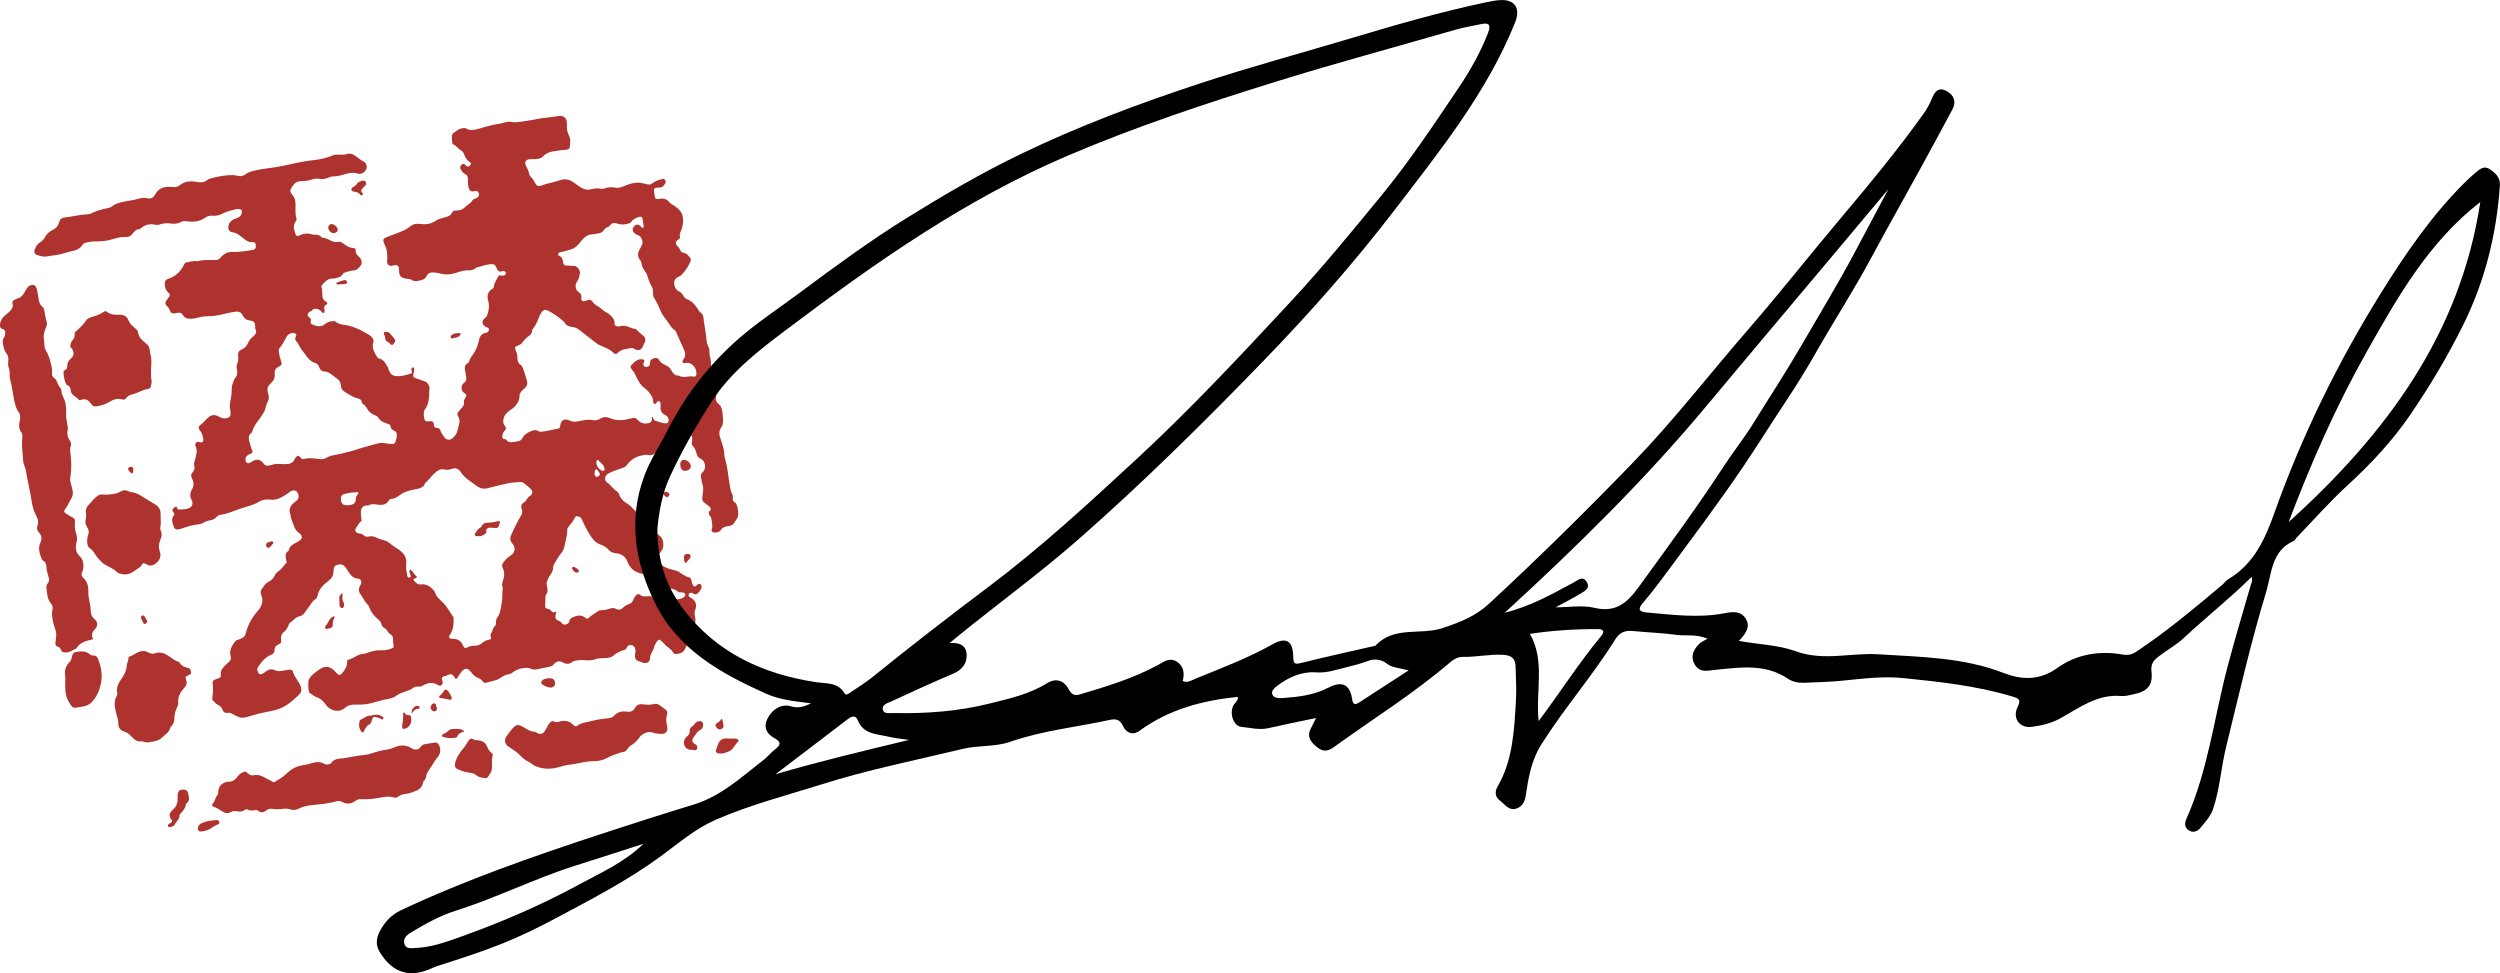 <?xml version="1.0" encoding="utf-8"?>
<!-- Generator: Adobe Illustrator 24.2.3, SVG Export Plug-In . SVG Version: 6.00 Build 0)  -->
<svg version="1.1" xmlns="http://www.w3.org/2000/svg" xmlns:xlink="http://www.w3.org/1999/xlink" x="0px" y="0px"
	 viewBox="0 0 1061.91 413.37" style="enable-background:new 0 0 1061.91 413.37;" xml:space="preserve">
<style type="text/css">
	.st0{fill:#AE322E;}
</style>
<g id="Layer_2">
	<g id="_x34_9rUJ4.tif">
		<g>
			<g>
				<path class="st0" d="M31.33,91.78c1.73-0.23,3.55-0.7,5.45-0.71c0.87,0,1.71-0.27,2.49-0.66c1.97-0.98,4.07-1.55,6.22-1.94
					c0.75-0.14,1.48-0.37,2.08-0.83c1.51-1.16,3.29-1.62,5.1-1.98c1.99-0.4,4.01-0.62,5.97-1.2c1.25-0.37,2.55-0.54,3.9-0.25
					c1.53,0.33,2.66-0.22,3.43-1.68c1.18-2.24,3.17-3.21,5.68-3.17c0.71,0.01,1.43,0.05,2.14,0.1c1.02,0.07,1.85-0.2,2.69-0.87
					c1.99-1.57,4.39-1.8,6.75-1.37c1.79,0.33,3.36,0.5,4.87-0.79c0.54-0.46,1.35-0.65,2.08-0.83c3-0.75,6.03-1.33,9.13-1.2
					c1.18,0.05,2.3,0.72,3.54,0.31c0.39-0.13,0.82-0.18,1.14-0.46c1.49-1.3,3.36-1.58,5.19-2c2.64-0.61,5.34-0.82,8-1.25
					c5.26-0.86,10.39-2.41,15.7-2.94c2.94-0.29,5.76-0.93,8.49-2.06c1.47-0.61,3.06-0.14,4.59-0.33c0.3-0.04,0.63,0.01,0.89-0.1
					c1.93-0.82,3.43,0.07,4.86,1.19c0.83,0.65,1.65,1.3,2.61,1.77c1.35,0.66,1.83,2.25,1.14,3.6c-0.56,1.1-2.16,2.03-3.33,1.64
					c-2.31-0.77-4.46-0.17-6.62,0.49c-1.3,0.4-2.62,0.68-3.99,0.67c-0.83-0.01-1.55,0.32-2.28,0.6c-1.14,0.44-2.22,0.67-3.49,0.44
					c-1.2-0.22-2.45-0.07-3.66,0.38c-1.56,0.59-3.26,0.48-4.9,0.67c-2.05,0.23-2.84,1.86-3.69,3.3c-0.51,0.86,0.15,1.86,0.76,2.56
					c1.02,1.16,1.25,2.43,1.26,3.94c0.02,2.01-0.21,4.06,0.42,6.03c0.17,0.51-0.09,0.88-0.36,1.24c-1.36,1.82-0.61,3.66-0.03,5.48
					c0.22,0.68,0.87,0.83,1.5,0.51c1.87-0.95,3.77-1.18,5.77-0.46c0.34,0.12,0.74,0.04,1.12,0.06c0.94,0.06,1.89,0.13,2.52,0.99
					c0.11,0.14,0.29,0.34,0.44,0.33c2.42-0.11,4.14,2.39,6.78,1.73c1.02-0.25,2.07,0.61,2.92,1.28c1.09,0.85,2.3,1.27,3.63,1.37
					c0.65,0.05,0.86,0.28,0.83,0.9c-0.05,1.04,0.33,1.86,1.18,2.54c0.87,0.7,1.42,1.69,1.4,2.84c-0.01,1.18-2.05,3.17-3.27,3.19
					c-1.31,0.02-2.49,0.54-3.73,0.84c-0.43,0.11-0.87,0.33-1.08,0.76c-0.49,0.99-1.42,1.3-2.36,1.55c-0.58,0.16-1.19,0.34-1.78,0.3
					c-2.11-0.13-3.27,1.3-4.52,2.61c-0.3,0.31-0.48,0.73-0.34,1.14c0.44,1.27,0.26,2.6,0.41,3.9c0.1,0.88,0.43,1.55,1.24,2.01
					c1.08,0.6,1.1,0.98,0.12,1.67c-0.59,0.41-0.76,0.89-0.59,1.55c0.07,0.29,0.16,0.59,0.15,0.88c-0.02,0.32-0.04,0.73-0.41,0.86
					c-0.32,0.11-0.58-0.16-0.77-0.37c-0.43-0.47-0.82-0.95-1.47-1.17c-1.02-0.34-1.96-0.54-2.73,0.51
					c-0.18,0.24-0.57,0.33-0.87,0.49c-1.17,0.65-1.3,1.72-0.24,2.48c0.61,0.44,0.87,0.86,0.58,1.6c-0.22,0.57-0.04,1.05,0.54,1.31
					c1.93,0.86,3.86,1.37,5.7-0.22c0.9-0.78,1.98-1.03,3.13-1.14c0.42-0.04,0.89-0.07,1.19,0.21c1.12,1.07,2.58,1.19,3.97,1.4
					c3.1,0.47,5.89,1.69,8.58,3.27c1.06,0.62,2.17,1.07,2.96,2.09c0.49,0.62,0.8,1.2,0.54,1.94c-0.75,2.17,0.25,3.97,1.23,5.75
					c0.3,0.54,0.7,1.14,1.37,1.29c1.92,0.41,2.54,2.07,3.44,3.47c0.18,0.28,0.27,0.62,0.38,0.94c0.91,2.44,1.82,3.1,4.44,3
					c1.7-0.06,3.33-0.54,4.96-1.03c0.55-0.16,0.66-0.56,0.53-1.07c-0.08-0.32-0.29-0.62-0.2-0.98c0.08-0.31,0.22-0.58,0.57-0.61
					c0.37-0.03,0.54,0.23,0.6,0.55c0.12,0.65-0.05,1.27-0.24,1.88c-0.4,1.28-0.13,1.79,1.12,2.21c1.28,0.43,2.56,0.87,3.82,1.34
					c1.03,0.38,1.99,2,1.83,3.06c-0.17,1.12-0.1,2.25-0.18,3.36c-0.14,1.96-0.54,3.91-1.84,5.51c-0.62,0.77-0.51,3.95,0.17,4.64
					c0.45,0.46,1,0.42,1.58,0.34c1.66-0.22,2.08,0.17,2.2,1.87c0.04,0.63,0.62,0.89,1.13,0.9c0.81,0.01,1.37,0.44,1.55,1.09
					c0.31,1.1,1.09,1.87,1.62,2.8c0.73,1.27,2.36,1.52,3.48,0.58c1.07-0.9,1.92-2.04,2.18-3.34c0.42-2.05,1.61-4.13,0.14-6.28
					c-0.42-0.61-0.09-1.31,0.38-1.86c0.46-0.54,0.92-1.1,1.42-1.6c0.65-0.66,0.94-1.42,0.83-2.35c-0.1-0.84,0.33-1.52,0.75-2.19
					c0.4-0.63,0.46-1.07-0.39-1.5c-1.69-0.85-1.91-3.33-0.38-4.42c0.98-0.69,1.13-1.5,0.95-2.53c-0.19-1.07-0.38-2.15-0.55-3.23
					c-0.16-1,0.01-1.87,0.96-2.45c0.43-0.26,0.81-0.62,0.91-1.11c0.25-1.2,1.1-2.04,1.72-3c1-1.56,1.78-3.15,2.16-5.01
					c0.36-1.78,0.87-3.64,3.22-3.96c0.62-0.08,1.15-0.61,1.23-1.31c0.08-0.74-0.55-0.88-1.07-1.1c-2-0.87-2.22-2.69-0.48-3.97
					c0.46-0.34,0.72-0.78,0.88-1.28c0.61-1.91,0.98-3.78,0.38-5.84c-0.53-1.83-0.48-3.77,1.49-5c0.42-0.26,0.88-0.63,0.91-1.1
					c0.12-1.52,1.02-2.69,1.64-3.98c0.3-0.62,0.62-1.11,1.46-0.76c0.29,0.12,0.67,0.07,1,0.02c0.58-0.08,0.99-0.4,0.95-1.05
					c-0.03-0.67-0.52-0.85-1.09-0.9c-0.11-0.01-0.24-0.02-0.34,0.02c-1.5,0.72-2.05-0.2-2.53-1.4c-0.74-1.83-1.65-1.66-3.78-1.33
					c-1.36,0.21-2.66,0.79-4.03,1.03c-0.29,0.05-0.63,0.12-0.84,0.31c-1.09,0.98-2.38,1.19-3.77,1.13
					c-1.89-0.08-3.61,0.73-5.34,1.22c-2.32,0.66-4.47,0.65-6.72-0.03c-0.94-0.29-1.95-0.3-2.9-0.33c-0.88-0.02-1.85,0.48-2.25,1.43
					c-0.39,0.91-1,1.45-1.94,1.71c-1.56,0.43-3.07,1.01-4.64-0.06c-0.61-0.42-1.45-0.33-2.2-0.43c-2.12-0.31-2.95-1.26-2.95-3.39
					c0-1.81-0.36-2.34-1.63-2.38c-0.22-0.01-0.45,0.02-0.65,0.1c-1.77,0.69-3.03-0.21-2.79-2.08c0.18-1.37,0.04-2.69-0.15-4.03
					c-0.18-1.23-0.76-2.27-1.21-3.38c-0.54-1.33-0.29-1.94,1.06-2.45c1.71-0.65,3.44-1.3,5.13-1.96c1.68-0.65,3.48-1.4,4.93-2.61
					c1.25-1.04,2.61-1.31,4.2-1.08c2.31,0.34,4.55,0.09,6.56-1.29c1.46-1,3.22-1.22,4.86-1.74c0.99-0.31,1.77-0.82,2.19-1.79
					c0.33-0.76,0.97-0.89,1.67-0.88c1.42,0.01,2.65-0.21,3.75-1.36c1.01-1.05,2.53-1.56,3.26-3c0.21-0.41,0.95-0.55,1.46-0.79
					c1.05-0.5,1.52-1.26,1.25-2.11c-0.34-1.05-1.14-1.27-2.07-0.95c-1.73,0.6-2.41-1.07-2.56-3.17c-0.07-0.89,0.07-1.79-0.1-2.69
					c-0.12-0.6-0.35-1.03-0.93-1.3c-0.89-0.41-1.46-1.19-1.98-1.96c-0.5-0.74-0.43-1.51,0.3-2.12c0.72-0.6,1.31-0.33,1.84,0.32
					c0.27,0.33,0.62,0.63,1.07,0.45c0.5-0.19,0.83-0.63,1.08-1.1c0.12-0.23-0.02-0.43-0.24-0.56c-1.51-0.9-2.28-2.34-2.85-3.92
					c-0.18-0.49-0.43-0.86-0.9-1.1c-1.35-0.68-2.1-2.14-3.54-2.72c-0.36-0.14-0.44-0.59-0.47-0.98c-0.05-0.71-0.1-1.42-0.13-2.14
					c-0.03-0.75,0.2-1.39,0.86-1.85c1.05-0.73,2.03-1.56,3.33-1.84c0.83-0.18,1.61-0.24,2.37,0.27c0.68,0.45,1.46,0.46,2.28,0.39
					c2.58-0.22,4.92-1.34,7.43-1.83c0.55-0.11,1.09-0.28,1.64-0.39c1.58-0.32,3.2-0.47,4.74-0.99c0.92-0.32,1.9-0.34,2.9-0.15
					c1.42,0.27,2.85-0.01,4.25-0.2c2.31-0.3,4.62-0.7,6.9-1.15c2.7-0.53,5.45-0.62,8.15-1.13c2.81-0.53,4.24,0.9,4.02,3.74
					c-0.13,1.7,0.21,3.24,0.98,4.78c0.73,1.45,0.37,3.1,0.24,4.64c-0.07,0.79-0.94,1.04-1.67,1.11c-1.91,0.18-3.81,0.37-5.7,0.73
					c-1.55,0.29-2.92,0.89-4.02,2.08c-0.88,0.95-2.09,1.12-3.32,1.16c-0.83,0.03-1.66-0.05-2.48,0.06c-1.53,0.21-2.16,1.33-1.46,2.7
					c0.62,1.21,1.25,2.39,1.48,3.75c0.06,0.38,0.35,0.77,0.63,1.05c0.83,0.79,1.41,1.73,1.92,2.75c0.55,1.11,1.29,1.4,2.43,0.96
					c2.6-1.01,5.42-1.33,8-2.29c3.07-1.14,5.09,0.37,7.3,1.97c1.72,1.24,3.48,2.51,5.88,1.87c1.41-0.38,2.88-0.53,4.36-0.2
					c0.45,0.1,1.01,0.03,1.44-0.15c1.49-0.61,3-0.64,4.55-0.34c1.67,0.32,3.11-0.42,4.56-1.01c1.49-0.6,3.01-0.99,4.59-1.11
					c1.51-0.12,2.96,0.42,4.42,0.71c0.88,0.17,1.52,0.12,2.26-0.51c1.25-1.07,2.88-1.42,4.45-1.81c0.7-0.17,1.39,1.09,0.96,1.83
					c-0.53,0.91-1.05,1.81-2.43,1.84c-2.47,0.05-2.62,0.34-2.2,2.8c0.05,0.3,0.12,0.59,0.15,0.89c0.08,1,0.55,1.35,1.58,1.16
					c1.77-0.33,3.37-0.21,4.64,1.43c0.61,0.79,1.73,1.16,2.56,1.8c1.52,1.15,2.87,2.47,3.14,4.48c0.29,2.13-0.03,4.19-0.92,6.16
					c-0.28,0.62-0.55,1.27-0.33,1.96c0.23,0.73-0.1,1.12-0.69,1.45c-1.26,0.72-1.4,1.67-0.38,2.72c0.48,0.49,0.9,0.99,1.15,1.64
					c0.27,0.73,0.81,1.17,1.58,1.29c1.38,0.21,2.08,1.25,2.82,2.25c0.26,0.36,0.24,0.76,0.07,1.18c-0.9,2.23-2.19,4.2-3.86,5.91
					c-0.31,0.31-0.72,0.57-1.13,0.72c-1.41,0.51-2.07,1.66-2,2.98c0.07,1.31,0.7,2.57,1.96,3.24c0.76,0.41,1.38,0.87,1.77,1.65
					c0.42,0.83,1.1,1.48,1.95,1.82c2.27,0.92,3.56,2.78,4.78,4.73c0.14,0.22,0.25,0.52,0.46,0.63c1.64,0.88,1.53,2.48,1.72,3.98
					c0.32,2.53,0.89,5.02,1.06,7.57c0.08,1.17,0.39,2.29,0.92,3.35c0.36,0.72,0.4,1.52,0.41,2.31c0,0.41-0.06,0.85,0.06,1.23
					c0.6,1.85,0.67,3.73,0.48,5.65c-0.13,1.36,0.36,2.56,1.12,3.69c0.82,1.21,1.17,2.56,1.24,4.04c0.07,1.5,0.11,2.97-0.17,4.47
					c-0.19,1.04,0.11,2.03,1.13,2.75c0.92,0.65,1.24,1.77,1.5,2.83c0.33,1.32,0.26,2.69,0.36,4.03c0.09,1.16-0.14,2.25-0.82,3.21
					c-1.23,1.76-0.63,3.61-0.04,5.3c0.74,2.11,1.45,4.17,1.45,6.44c0,0.7,0.26,1.39,0.45,2.08c0.36,1.25,0.61,2.51,0.82,3.8
					c0.47,2.88,0.76,5.79,1.35,8.64c0.14,0.67,0.36,1.31,0.67,1.91c0.28,0.55,0.41,1.08,0.31,1.72c-0.13,0.77,0.03,1.51,0.85,1.91
					c0.1,0.05,0.2,0.1,0.29,0.18c0.96,0.88,1.52,5.19,0.82,6.31c-0.52,0.83-1.04,1.66-1.6,2.45c-0.52,0.73-1.36,0.94-2.18,1.04
					c-1.35,0.17-2.51,0.5-3.35,1.75c-0.63,0.92-1.73,1.14-2.85,0.99c-0.84-0.11-1.24-0.52-0.93-1.39c0.55-1.58-0.05-3.11-0.2-4.66
					c-0.01-0.07-0.04-0.15-0.07-0.21c-0.53-1.03-1.87-1.92-0.25-3.24c0.42-0.34-0.17-1.26-0.75-1.69c-3.56-2.64-2.83-1.91-2.43-6.3
					c0.1-1.07,0.05-2.06-0.29-3.09c-0.32-0.99-0.41-2.06-0.61-3.09c-0.15-0.77,0.08-1.35,0.69-1.89c1.79-1.58,1.25-4.99-0.97-5.83
					c-0.99-0.38-1.25-1.12-1.51-1.93c-0.41-1.24-0.69-2.49-1.72-3.48c-0.68-0.65-0.3-1.65-0.21-2.49c0.13-1.15-0.11-2.09-1.23-2.64
					c-0.87-0.43-1.62-0.14-1.79,0.8c-0.35,1.92-1.18,3.46-3.02,4.33c-0.33,0.15-0.59,0.46-0.85,0.73c-1.44,1.53-3.28,1.96-5.27,1.2
					c-1.43-0.54-2.33-0.29-3.26,0.84c-0.81,0.97-1.98,1.42-3.12,1.16c-1.19-0.28-2.2,0.01-3.29,0.25c-2.64,0.57-4.59,2.11-6.13,4.22
					c-0.45,0.61-1.08,0.76-1.7,1.01c-2.03,0.79-4.16,1.33-6.06,2.42c-1.55,0.89-1.75,2.8-0.3,3.84c1.61,1.14,2.63,2.89,4.34,3.91
					c0.26,0.15,0.45,0.52,0.55,0.83c0.68,1.95,1.97,3.27,3.76,4.29c1.28,0.73,2.16,2.04,3.3,3.02c1.97,1.69,3.72,3.63,5.72,5.3
					c0.47,0.39,0.95,0.77,1.16,1.35c0.62,1.72,1.97,2.79,3.38,3.8c1.67,1.19,2.11,4.8,0.81,6.41c-0.54,0.67-1.04,1.38-1.48,2.12
					c-0.65,1.09,0.01,2.61,0.93,3.45c1.99,1.81,4.47,2.3,6.92,2.93c0.18,0.05,0.36,0.13,0.52,0.21c1.63,0.88,2.97,2.27,4.92,2.6
					c0.57,0.09,0.73,0.81,0.89,1.36c0.13,0.43,0.19,0.89,0.34,1.31c0.53,1.45,1,1.56,2.12,0.47c0.36-0.34,0.7-0.57,1.2-0.32
					c0.46,0.23,0.62,0.62,0.62,1.11c0.01,1.14-1.27,2.88-2.41,3.26c-0.29,0.1-0.5-0.05-0.74-0.17c-0.34-0.16-0.67-0.37-1.03-0.44
					c-0.48-0.09-1.04-0.08-1.26,0.48c-0.21,0.54-0.02,1.05,0.46,1.39c0.46,0.32,1.02,0.53,1.42,0.91c1.25,1.18,1.54,2.63,0.92,4.23
					c-0.41,1.06-0.42,2.07-0.12,3.19c0.39,1.46,0.21,2.92-0.77,4.17c-0.82,1.04-1.16,2.12-1.06,3.53c0.1,1.39-0.69,2.72-1.35,3.97
					c-0.28,0.53-0.73,0.99-0.92,1.54c-0.67,1.93-2.19,2.43-3.99,2.54c-0.49,0.03-0.97-0.13-1.17-0.54
					c-0.86-1.69-2.71-2.35-3.83-3.77c-0.3-0.38-0.7-0.67-1.03-1.04c-0.86-0.95-1.48-0.95-2.14,0.1c-0.52,0.82-1.06,1.64-1.24,2.63
					c-0.15,0.79-0.63,1.44-0.98,2.15c-0.32,0.64-0.62,1.28-0.61,2.03c0.01,1.71-1.3,2.69-2.95,2.19c-0.65-0.19-1.27-0.47-1.91-0.7
					c-1.3-0.46-1.76-1.25-1.5-3.09c0.13-0.91,0.3-1.76-0.15-2.63c-0.36-0.7-0.87-1.12-1.67-1.14c-0.78-0.02-1.4,0.24-1.68,1.04
					c-0.29,0.82-1.07,1.04-1.77,1.27c-1.41,0.45-2.67,1.07-3.81,2.08c-1.44,1.28-3.35,1.15-5.15,1.2c-0.88,0.02-1.74,0.08-2.55,0.4
					c-1.45,0.56-2.96,0.63-4.44,0.44c-1.53-0.19-3,0.01-4.48,0.29c-0.38,0.07-0.7,0.25-1.01,0.48c-1.3,0.97-2.68,1.03-4.05,0.18
					c-1.23-0.76-2.7-0.53-3.61,0.62c-0.44,0.56-0.95,0.97-1.64,1.12c-1.91,0.41-3.82,0.81-5.73,1.21c-0.92,0.19-1.79,0.09-2.64-0.3
					c-1.1-0.5-2.17-0.36-3.38-0.2c-1.85,0.24-3.29,1.06-4.7,2.11c-0.5,0.37-1.13,0.46-1.7,0.56c-1.95,0.35-3.27,1.99-5.15,2.47
					c-1.31,0.34-2.61,0.69-3.92,1.03c-0.65,0.17-1.16-0.02-1.57-0.58c-0.45-0.61-0.99-1.14-1.75-1.37c-1.36-0.43-2.28-1.38-3.09-2.5
					c-1.4-1.91-2.81-1.93-4.23-0.07c-0.57,0.75-1.04,1.56-1.55,2.35c-0.47,0.71-0.86,0.73-1.29-0.07c-0.77-1.44-1.52-1.66-3.01-0.97
					c-0.1,0.05-0.21,0.09-0.3,0.15c-0.59,0.4-1.46,0.18-1.93,0.82c-0.52,0.72,0.17,1.35,0.22,2.04c0.07,1.06-0.97,1.87-1.88,1.28
					c-2.46-1.6-4.7-1.04-6.95,0.38c-0.3,0.19-0.63,0.2-0.98,0.19c-0.87-0.02-1.93-0.08-2.53,0.41c-2.15,1.77-5.09,1.72-7.29,3.44
					c-1.07,0.83-2.59,1.27-3.97,1.49c-2.9,0.45-5.62,1.59-8.52,2.08c-1.74,0.3-3.42,0.23-5.13,0.23c-1.53,0-3.01,0.25-4.2,1.33
					c-2.74,2.48-6.65,1.12-8.24-1.33c-1.04-1.61-2.33-2.68-4.15-3.23c-0.93-0.28-1.54-1.19-2.49-1.5c-0.06-0.02-0.11-0.1-0.16-0.16
					c-0.72-0.86-0.83-4.7-0.35-5.74c0.9-1.96,2.72-3,4.29-4.17c2.7-2.02,5.02-1.48,7.31,1.24c1.15,1.36,1.63,1.26,2.79-0.11
					c1.16-1.38,1.93-2.84,1.86-4.67c-0.02-0.53,0.31-0.71,0.75-0.81c0.93-0.21,1.76-0.65,2.57-1.13c1.07-0.64,2.18-1.17,3.46-1.27
					c0.87-0.06,1.68-0.38,2.5-0.67c1.75-0.62,3.56-0.97,5.42-0.85c1.11,0.07,2.19-0.11,3.22-0.44c2.01-0.65,1.98-0.67,1.6-2.75
					c-0.09-0.51-0.01-1.05-0.03-1.57c-0.04-0.92-0.34-1.69-1.22-2.13c-0.46-0.23-0.78-0.59-1.02-1.02c-0.4-0.7-0.86-1.28-1.63-1.64
					c-0.78-0.37-0.95-1.23-1.19-1.97c-0.17-0.52-0.43-0.9-0.87-1.25c-1.88-1.48-3.38-3.27-4.22-5.56c-0.1-0.28-0.17-0.64-0.38-0.81
					c-1.37-1.13-1.9-2.83-2.95-4.17c-1.25-1.6-1.39-2.78-0.29-4.51c0.61-0.96,0.21-2.52-0.8-2.54c-2.85-0.08-3.9-2.28-5.15-4.18
					c-1.26-1.92-2.37-2.4-4.51-1.53c-0.56,0.23-0.81,0.65-0.9,1.2c-0.09,0.56-0.19,1.12-0.21,1.68c-0.07,1.81-1.01,2.91-2.47,4
					c-1.95,1.47-3.7,3.31-4.26,5.88c-0.17,0.78-0.47,1.42-1.18,1.82c-0.83,0.46-1.25,1.28-1.78,2.01c-0.92,1.27-1.87,2.52-2.76,3.82
					c-0.44,0.65-1.05,0.98-1.75,1.13c-1.88,0.4-2.9,2.06-4.43,2.97c-0.24,0.14-0.28,0.59-0.42,0.9c-0.5,1.09-0.97,2.13-2.01,2.9
					c-1.09,0.82-1.37,2.24-1.14,3.47c0.19,1.03-0.25,1.42-0.94,1.71c-1.25,0.53-1.9,1.36-1.89,2.74c0.01,0.92-0.65,1.44-1.4,1.74
					c-2.52,1.01-4.11,2.99-5.56,5.15c-0.62,0.92-0.33,1.8,0.17,2.64c0.3,0.52,0.82,0.65,1.38,0.43c0.59-0.24,1.12-0.58,1.62-1
					c1.17-0.98,2.5-1.37,3.97-0.66c0.85,0.41,1.71,0.5,2.63,0.33c1.11-0.21,2.23-0.37,3.34-0.55c0.76-0.13,1.52,0.14,1.68,0.82
					c0.54,2.38,2.49,3.97,3.28,6.22c0.56,1.59,0.35,2.65-0.88,3.8c-1.51,1.41-3.02,2.78-4.73,3.96c-2.08,1.45-4.36,2.23-6.81,2.74
					c-2.57,0.54-5.16,1-7.68,1.79c-1.11,0.35-2.24,0.65-3.36,0.94c-2.01,0.51-3.67-0.46-5.3-1.37c-0.69-0.39-1.32-0.71-2.1-0.56
					c-1.15,0.21-1.91-0.26-2.3-1.32c-0.37-1-0.95-1.64-1.99-2.1c-0.85-0.37-1.48-1.24-2.18-1.92c-0.3-0.29-0.25-0.69-0.19-1.07
					c0.35-2.05,0.39-4.11,0.15-6.17c-0.09-0.76,0.25-1.24,0.89-1.53c0.51-0.23,1.05-0.41,1.59-0.58c0.66-0.21,1.11-0.67,1-1.32
					c-0.35-1.97,0.86-3.15,2.06-4.35c0.37-0.37,0.75-0.74,1.17-1.06c0.87-0.67,1.24-1.6,0.94-2.6c-0.74-2.5,0.48-4.36,1.82-6.22
					c0.49-0.68,1.25-0.81,1.95-1.03c1.33-0.43,2.31-1.08,2.67-2.58c0.89-3.68,2.77-6.8,5.25-9.68c1.53-1.77,2.39-4.03,1.26-6.58
					c-0.72-1.63,0.54-2.85,1.38-4.03c0.55-0.77,1.39-1.36,2.26-1.83c0.98-0.54,1.67-1.29,2.13-2.37c0.47-1.12,1.55-1.82,2.48-2.54
					c0.96-0.74,1.35-1.95,2.39-2.63c0.39-0.26,0.09-0.93,0-1.4c-0.25-1.42-0.67-2.86,0.91-3.84c0.12-0.07,0.22-0.24,0.24-0.37
					c0.31-1.93,1.96-2.52,3.37-3.34c0.16-0.09,0.34-0.17,0.5-0.26c1.9-1.01,2.22-2.44,0.45-3.65c-2.26-1.55-2.35-4.07-3.37-6.17
					c-0.25-0.52-0.14-1.21-0.34-1.76c-1.02-2.79,0.63-4.37,2.61-5.77c1.1-0.78,1.24-2.41,0.25-3.78c-0.58-0.8-2.07-0.79-3.03-0.05
					c-1.54,1.19-3.17,2.23-4.99,2.97c-1.16,0.47-2.36,0.46-3.56,0.34c-1.71-0.17-3.31,0.13-4.77,1.02c-2.35,1.44-5.05,1.92-7.6,2.79
					c-2.86,0.98-5.63,2.27-8.68,2.68c-0.61,0.08-1.15,0.39-1.54,0.88c-0.7,0.89-1.67,1.24-2.73,1.43c-1.08,0.2-2.11,0.54-3.04,1.14
					c-0.46,0.29-0.96,0.44-1.48,0.5c-2.63,0.31-5.16,0.96-7.63,1.91c-0.35,0.13-0.74,0.15-1.1,0.26c-1.15,0.32-1.91-0.06-2.28-1.2
					c-0.51-1.57-1.15-3.13,0.1-4.7c0.44-0.55,0.06-1.07-0.33-1.51c-0.36-0.4-0.41-0.84-0.1-1.23c0.35-0.44,0.79-0.83,1.35-0.95
					c0.35-0.08,0.39,0.29,0.44,0.53c0.11,0.49,0.46,0.72,0.9,0.69c1.49-0.1,3.01,0.01,4.41-0.71c1.21-0.62,1.62-1.96,0.85-3.4
					c-0.82-1.53-0.7-2.99,0.15-4.38c0.99-1.64,0.82-3.21-0.01-4.81c-0.47-0.9-0.46-1.74,0.26-2.49c0.8-0.84,1.04-1.8,0.74-2.91
					c-0.23-0.84,0.06-1.58,0.29-2.39c0.55-1.95,1.2-3.94,0.24-5.97c-0.21-0.44-0.21-0.86,0.16-1.25c0.36-0.38,0.71-0.56,1.29-0.39
					c1.55,0.46,2.03,0,1.79-1.59c-0.18-1.17-0.53-2.24-1.28-3.2c-0.88-1.13-0.84-1.68,0.28-2.56c1.08-0.84,1.93-1.89,2.9-2.82
					c1.53-1.48,3.1-1.62,4.92-0.53c1.24,0.74,2.49,0.97,3.86,0.34c0.63-0.29,0.9-0.69,0.96-1.37c0.09-1.03-0.21-2.02-0.29-3.02
					c-0.17-2.09,0.68-4.03,0.75-6.09c0.04-1.36-0.08-2.77,0.49-4.11c0.4-0.93,0.67-1.88,1.34-2.7c0.64-0.79,0.67-1.81,0.45-2.8
					c-0.24-1.06-0.23-2.05,0.22-3.08c0.48-1.1,0.28-2.3,0.23-3.46c-0.04-0.99,0.31-1.71,1.2-2.09c1.48-0.65,2.54-1.62,3.14-3.18
					c0.5-1.27,1.61-2.15,2.6-3.07c0.72-0.66,0.98-1.38,0.54-2.32c-0.24-0.51-0.22-1.09-0.21-1.66c0.01-1.41-0.72-2.15-2.09-2.26
					c-1.41-0.11-2.49-0.77-3.13-2.06c-0.73-1.48-1.59-1.91-3.28-1.69c-2.84,0.38-5.57,1.24-8.4,1.7c-2.24,0.36-4.52,0.02-6.72,0.64
					c-1.23,0.34-2.45,0.65-3.75,0.65c-1.42,0-2.61-0.29-3.34-1.6c-0.52-0.93-1.3-1.17-2.3-0.91c-0.4,0.1-0.82,0.12-1.22,0.21
					c-0.98,0.21-1.64-0.22-1.95-1.1c-0.31-0.88-0.79-1.6-1.48-2.23c-0.62-0.56-0.66-1.23-0.18-1.92c0.39-0.55,0.76-1.12,1.17-1.66
					c0.56-0.73,0.5-1.32-0.2-1.95c-1.23-1.11-1.65-2.55-1.5-4.18c0.08-0.86,0.56-1.34,1.36-1.6c3.12-1.01,5.34-3.05,6.75-5.99
					c0.22-0.47,0.49-0.89,1-0.99c1.47-0.28,2.93-0.74,4.46-0.57c0.15,0.02,0.32,0.09,0.45,0.05c2.6-0.87,5.29-0.3,7.93-0.56
					c0.71-0.07,1.24-0.42,1.71-0.98c1.37-1.62,3.04-2.53,5.27-2.42c2.83,0.15,5.6-0.49,8.4-0.82c1.03-0.12,1.41-0.9,1.3-2.13
					c-0.08-0.97-0.65-1.31-1.53-1.22c-1.97,0.2-3.14-1.25-4.5-2.23c-1.04-0.75-2.01-1.59-3.31-1.84c-0.94-0.18-1.97-0.35-2.24-1.42
					c-0.28-1.14,0.05-2.23,0.83-3.15c0.82-0.98,2-1.3,3.12-1.74c1.08-0.42,1.58-1.19,1.72-2.3c0.1-0.8-0.23-1.2-1-1.34
					c-0.84-0.14-1.66,0.06-2.45,0.27c-1.71,0.45-3.41,0.93-4.99,1.76c-1.27,0.67-2.62,0.91-4.04,0.78
					c-1.14-0.11-2.16,0.19-3.09,0.84c-2.43,1.71-5.15,1.94-7.98,1.52c-0.85-0.13-1.68-0.04-2.41,0.35
					c-1.33,0.71-2.72,0.85-4.16,0.61c-1.75-0.3-3.45-0.06-5.11,0.49c-0.49,0.16-0.95,0.15-1.44,0.04c-2.31-0.51-4.41-0.14-6.22,1.46
					c-0.17,0.15-0.36,0.35-0.56,0.36c-1.62,0.11-2.45,1.26-3.36,2.39c-0.76,0.94-1.96,1.02-3.02,0.99c-2.01-0.05-3.88,0.56-5.73,1.1
					c-2.29,0.67-4.58,0.77-6.92,0.76c-1.26-0.01-2.47,0.26-3.68,0.52c-0.55,0.12-1.15,0.35-1.44,0.83
					c-1.03,1.69-2.65,2.43-4.46,2.76c-2.26,0.41-4.38,1.37-6.66,1.68c-1.37,0.19-2.74,0.33-4.11,0.6c-1.45,0.29-3-0.21-4.4-0.72
					c-0.85-0.31-1.12-1.42-0.82-2.12c0.47-1.1,1-2.28,2.1-2.96c0.99-0.61,1.78-1.36,2.33-2.39c0.67-1.27,1.63-2.23,2.94-2.86
					c1.56-0.75,2.69-1.84,3.1-3.63c0.23-1,0.92-1.68,2.06-1.82C28.6,92.29,29.9,92.02,31.33,91.78z M276.9,176.98
					c0.8,0.44,0.58,1.47,1.32,1.68c1.51,0.43,2.96,1.13,4.57,1.17c0.44,0.01,0.81-0.14,1.02-0.57c0.48-1,0.01-2.25-0.99-2.78
					c-1.4-0.75-2.44-1.74-2.24-3.54c0.06-0.55,0.02-1.13-0.03-1.69c-0.03-0.39-0.21-0.75-0.64-0.83c-0.45-0.09-0.81,0.04-0.99,0.52
					c-0.15,0.41-0.37,0.78-0.91,0.6c-0.47-0.16-0.56-0.53-0.56-0.99c0-0.88-0.23-1.66-0.71-2.44c-0.78-1.25-1.64-2.29-2.88-3.19
					c-1.66-1.2-2.79-3.01-3.6-4.94c-0.37-0.88-0.8-1.72-1.39-2.44c-1.39-1.74-1.43-1.71,0.17-3.33c0.19-0.19,0.37-0.37,0.58-0.54
					c0.91-0.73,1.93-1.18,3.12-1.07c0.74,0.07,1.25,0.38,0.79,1.26c-0.32,0.61-0.41,1.24,0.14,1.76c0.48,0.46,1.08,0.25,1.61,0.07
					c0.68-0.23,0.79-0.84,0.82-1.46c0.05-1.29,0.38-1.62,2-2.12c0.96-0.3,1.53,0.25,1.95,0.94c0.45,0.74,1.04,1.21,1.8,1.62
					c1.08,0.59,2.34,1.01,3,2.12c0.82,1.41,1.5,2.91,3.52,2.74c0.09-0.01,0.2,0.1,0.29,0.16c0.52,0.36,1.1,0.39,1.72,0.41
					c1.42,0.05,2.82-0.46,4.26-0.13c0.62,0.14,1.07-0.21,1.17-0.91c0.35-2.46-1.85-5.47-4.47-4.86c-0.48,0.11-1.01,0.21-1.33-0.3
					c-0.29-0.46,0.02-0.88,0.29-1.23c0.9-1.22,0.93-2.53,0.36-3.85c-1.16-2.68-2.36-5.35-3.56-8.01c-0.1-0.23-0.27-0.5-0.48-0.61
					c-0.96-0.48-1.53-1.3-2.06-2.17c-1.25-2.05-3.06-3.73-3.97-6c-0.76-1.92-1.65-3.77-2.78-5.51c-0.44-0.67-0.43-1.5-0.42-2.3
					c0.02-0.76-0.03-1.53-0.4-2.19c-0.81-1.45-1.49-2.97-1.89-4.57c-0.47-1.87-2.13-3.1-2.48-5.01c-0.12-0.66-0.24-1.42-0.64-1.9
					c-1.5-1.8-1.05-3.48,0.08-5.2c0.18-0.28,0.22-0.65,0.4-0.92c0.8-1.21,0.5-2.29-0.16-3.47c-0.45-0.81-1.19-0.98-1.87-1.32
					c-1.81-0.91-2.21-2.37-0.98-3.62c0.88-0.89,1.83-0.82,2.8,0.23c0.22,0.24,0.38,0.63,0.8,0.48c0.46-0.17,0.38-0.6,0.33-0.97
					c-0.14-0.93-0.28-1.86-0.44-2.79c-0.08-0.46-0.24-0.87-0.81-0.94c-0.73-0.09-3.45,1.15-3.72,1.82c-0.28,0.69-0.77,0.9-1.42,1.1
					c-1.67,0.5-3.28,0.59-4.95-0.03c-1.08-0.39-2.16-0.23-2.91,0.82c-0.27,0.39-0.67,0.6-1.09,0.76c-0.62,0.23-1.11,0.6-1.47,1.17
					c-0.56,0.88-1.36,1.37-2.41,1.48c-0.78,0.08-1.56,0.34-2.34,0.36c-2.49,0.04-3.92,1.55-5.35,3.37c-1.03,1.31-2.23,2.6-4.04,3.08
					c-1.45,0.39-2.86,0.93-4.35,1.15c-0.47,0.07-0.87,0.29-0.97,0.81c-0.06,0.33,0.05,0.63,0.37,0.75c1.25,0.47,1.56,1.5,1.69,2.68
					c0.12,1.08,0.71,1.56,1.84,1.48c0.86-0.06,1.73,0.15,2.59,0.1c1.82-0.1,3.05,2.33,2.71,3.5c-0.32,1.08-0.45,2.25-1.22,3.22
					c-1.02,1.29-0.63,3.59,0.69,4.42c1,0.62,1.36,1.38,1.16,2.54c-0.18,1.01,0.5,1.55,1.5,1.31c0.36-0.09,0.72-0.23,1.06-0.39
					c0.89-0.41,1.59-0.22,2.15,0.59c0.63,0.92,1.56,1.58,2.47,2.08c1.29,0.7,2.12,1.97,3.53,2.53c0.53,0.21,1.12,0.72,1.58,1.18
					c0.93,0.92,1.93,1.84,1.8,3.38c-0.07,0.86,0.5,1.31,1.33,1.36c0.41,0.02,0.84-0.02,1.23-0.14c2.37-0.73,4.25,1.13,6.46,1.22
					c0.09,0,0.19,0.12,0.25,0.21c0.9,1.13,2.11,1.92,3.17,2.87c0.49,0.44,0.65,0.92,0.64,1.59c-0.02,0.89-0.59,1.52-0.85,2.29
					c-0.69,2.01-1.99,2.53-3.86,1.49c-0.37-0.2-0.71-0.43-1.15-0.34c-2.05,0.38-4.21,0.38-5.84,2.04c-0.64,0.65-1.43,0.6-2.06-0.17
					c-0.44-0.53-1.05-0.84-1.61-1.22c-1.69-1.14-3.79-1.43-5.41-2.73c-2.39-1.92-4.89-3.7-7.28-5.63c-0.86-0.7-1.77-1.12-2.84-1.22
					c-1.51-0.15-2.76-0.66-3.54-2.07c-0.19-0.34-0.57-0.59-0.88-0.85c-1.87-1.59-3.87-2.96-6.06-4.07
					c-1.16-0.59-2.09-0.23-2.79,0.89c-1.27,2.04-1.69,4.5-3.25,6.39c-0.37,0.44-0.69,0.98-0.73,1.62c-0.05,0.82-0.55,1.36-1.2,1.81
					c-1.09,0.75-2.05,1.65-2.78,2.76c-0.46,0.7-1.15,1.08-1.89,1.34c-1.41,0.5-1.59,0.79-0.98,2.2c0.44,1.02,0.7,2.05,0.67,3.17
					c-0.03,1.23,0.35,2.3,1.48,2.98c0.29,0.18,0.5,0.44,0.64,0.77c0.78,1.92,1.37,3.9,1.93,5.89c0.42,1.5-0.12,2.57-1.33,3.51
					c-0.86,0.68-1.78,1.69-1.81,2.67c-0.04,1.2-0.19,2.18-0.86,3.2c-0.6,0.93-1.21,1.77-2.14,2.41c-1.66,1.14-3.37,2.22-3.82,4.46
					c-0.19,0.95-0.19,1.8,0.33,2.58c0.95,1.43,0.98,1.42-0.08,2.68c-0.62,0.74-0.82,1.64-0.75,2.53c0.06,0.76,0.93,0.61,1.44,0.86
					c0.1,0.05,0.24,0.08,0.29,0.16c0.76,1.24,1.99,1.14,3.11,0.93c1.3-0.24,2.94-0.17,3.61-1.5c0.82-1.63,2.14-2.41,3.68-3.06
					c1.08-0.46,2.12-0.77,3.21-0.03c0.35,0.24,0.78,0.26,1.2,0.24c2.45-0.15,4.78-0.95,7.19-1.31c0.64-0.09,0.83-0.7,0.89-1.3
					c0.28-2.71,2.27-2.98,3.82-2.19c1.89,0.97,3.68,0.38,5.46,0.05c1.43-0.27,2.83-0.47,4.23-0.21c1.23,0.22,2.39,0.13,3.36-0.52
					c1.48-1,3.03-0.81,4.43-0.22c3.03,1.27,5.99,0.82,8.95-0.01c1.11-0.31,1.86-0.18,2.6,0.66c1.34,1.51,3.23,1.97,5.09,1.26
					c0.51-0.19,0.91-0.53,0.92-1.16C276.82,177.97,276.87,177.53,276.9,176.98z M174.22,241.97c1.21,0.51,1.47,1.86,2.4,2.56
					c0.8,0.6,0.48,0.82-0.19,1.08c-0.45,0.17-1.16,0.44-0.65,0.97c0.79,0.83,1.55,1.86,3.01,1.66c1.98-0.26,3.6,0.53,4.93,1.97
					c0.41,0.44,0.86,0.86,1.04,1.46c0.65,2.13,2.57,3.32,3.93,4.85c1.31,1.48,2.19,3.16,3.31,4.71c0.29,0.4,0.67,0.82,0.69,1.39
					c0.09,2.38-0.11,4.7-1.41,6.79c-0.27,0.44-0.74,0.87-0.42,1.42c0.32,0.56,0.94,0.53,1.52,0.52c2.07-0.01,3.53,0.97,4.31,2.86
					c0.42,1.03,0.96,1.28,1.93,0.75c1-0.55,2.05-0.7,3.15-0.69c0.96,0.01,1.87-0.23,2.63-0.85c1-0.82,2.04-1.51,3.37-1.72
					c0.66-0.11,1.13-0.51,0.71-1.29c-0.29-0.55-0.05-1.06,0.21-1.49c0.6-1.02,0.6-2.31,1.68-3.14c0.38-0.3,0.27-1.27,0.33-1.94
					c0.05-0.54,0.13-1.06,0.48-1.48c1.39-1.69,1.44-3.86,1.87-5.83c0.45-2.05,0.21-4.24,0.45-6.36c0.04-0.33,0.05-0.71-0.07-1
					c-0.33-0.76-0.15-1.45,0.1-2.19c0.65-1.88,1.03-3.79,0.02-5.68c-0.44-0.84-0.32-1.65,0.21-2.34c0.87-1.13,1.82-2.22,3.07-2.95
					c1.95-1.14,2.33-3.45,0.81-5.14c-0.88-0.99-1.15-2.16-0.62-3.35c1.3-2.94,2.7-5.85,4.36-8.61c0.51-0.85,0.59-1.74,0.31-2.47
					c-0.53-1.34-0.38-2.24,0.87-3.01c1.1-0.67,1.35-2.13,2.55-2.8c1.28-0.71,1.31-1.96,0.25-2.99c-0.46-0.44-0.89-0.94-1.42-1.28
					c-0.95-0.61-1.69-1.76-2.99-1.62c-1.88,0.2-3.76,0.18-5.64,0.64c-2.49,0.61-5.01,1.11-7.49,1.8c-0.43,0.12-0.84,0.28-1.3,0.34
					c-1.59,0.2-2.91-0.24-4.19-1.22c-2.31-1.78-4.95-3.17-6.58-5.73c-1-1.56-2.22-1.99-3.95-1.37c-0.87,0.31-1.72,0.45-2.65,0.28
					c-0.88-0.16-1.83-0.28-2.66,0.15c-2.51,1.31-3.86,3.89-5.98,5.63c-0.03,0.02-0.04,0.07-0.05,0.1c-0.31,1.21-1.22,1.7-2.31,2.07
					c-0.83,0.28-1.69,0.37-2.53,0.56c-2.02,0.45-4.03,0.9-5.71,2.24c-1.1,0.87-2.27,1.59-3.74,1.69c-0.42,0.03-0.81,0.29-1.01,0.66
					c-1.02,1.81-2.75,2.03-4.51,1.82c-1.41-0.17-2.78-0.62-4.09,0.3c-0.1,0.07-0.29,0.01-0.44,0c-1.68-0.12-2.83,0.96-2.85,2.66
					c-0.01,0.94,0.05,1.88,0.23,2.81c0.09,0.49,0.19,1.12-0.22,1.38c-0.97,0.6-1.24,1.66-1.9,2.46c-0.9,1.09-0.5,2.17,0.89,2.52
					c0.72,0.18,1.55,0.13,2.1,0.73c0.68,0.73,1.48,0.83,2.38,0.62c1.12-0.27,2.17-0.04,3.16,0.49c0.67,0.36,1.38,0.58,2.1,0.8
					c1.14,0.36,2.46,0.61,3.29,1.36c1.35,1.23,2.92,2.09,4.37,3.13c2.18,1.58,3.21,3.51,2.86,6.16c-0.21,1.57,0.17,3.07,0.43,4.58
					c0.09,0.56,0.31,1.09,1.02,0.9c0.83-0.22,0.44-0.81,0.28-1.28C173.98,243.34,173.61,242.65,174.22,241.97z M168.52,184.26
					c0-0.45-0.32-0.96-1.04-1.27c-0.85-0.36-1.53-0.91-1.61-1.97c-0.05-0.59-0.57-0.81-1.1-0.99c-1.61-0.53-3.23-1.02-4.12-2.69
					c-0.24-0.46-0.76-0.72-1.26-0.91c-1.48-0.57-2.65-1.44-3.47-2.86c-0.45-0.78-1.02-1.58-1.86-2.08c-0.14-0.09-0.3-0.28-0.31-0.44
					c-0.16-1.5-1.28-1.8-2.48-2.01c-0.41-0.07-0.77-0.27-1.14-0.46c-1.29-0.67-2.56-1.34-3.77-2.19c-0.97-0.67-1.47-1.34-1.55-2.52
					c-0.07-1.03-0.45-2.08-1.26-2.75c-0.53-0.44-1.12-0.86-1.7-1.27c-1.22-0.87-2.28-2.02-3.98-2.05c-1.17-0.02-1.94-0.71-2.28-1.85
					c-0.32-1.09-1.13-1.68-2.16-1.95c-0.77-0.21-1.3-0.67-1.88-1.17c-1.07-0.92-1.71-2.17-2.6-3.21c-0.87-1.02-1.56-2.09-2.13-3.27
					c-0.23-0.47-0.52-0.93-0.88-1.3c-0.66-0.67-0.73-1.32-0.26-2.13c0.43-0.75,0.06-1.22-0.7-1.41c-1.04-0.25-2.51,0.31-3.07,1.23
					c-1.05,1.72-1.8,3.61-3.18,5.13c-0.37,0.4-0.33,0.97-0.28,1.51c0.14,1.47,0.59,2.88,1.01,4.27c0.33,1.06,0.05,1.62-0.91,2.04
					c-1.27,0.55-2.07,1.66-1.88,2.94c0.3,2.02-0.74,3.4-1.97,4.55c-1.05,0.98-1.26,1.88-0.98,3.17c0.29,1.31,0.82,2.72,0.14,3.98
					c-0.66,1.22-0.93,2.52-1.3,3.8c-0.09,0.32-0.32,0.59-0.47,0.89c-1.46,2.9-4.11,5.09-4.97,8.36c-0.05,0.2-0.2,0.43-0.37,0.55
					c-1.2,0.83-1.22,2.02-0.93,3.23c0.35,1.42,0.74,2.84,1.29,4.19c0.33,0.8,0.13,1.07-0.56,1.34c-0.7,0.27-1.38,0.6-1.89,1.19
					c-0.5,0.59-0.54,1.82-0.08,2.4c0.59,0.76,1.21,0.54,1.86,0.11c0.25-0.17,0.52-0.3,0.78-0.45c1.74-1.06,3.44-0.8,4.63,0.86
					c0.65,0.9,1.38,1.13,2.42,0.94c1.36-0.25,2.64-0.86,4.09-0.68c1,0.12,2.03,0.09,3.04,0.09c1.69,0.01,3.12-0.46,3.81-2.21
					c0.12-0.3,0.37-0.56,0.6-0.81c0.55-0.6,1.12-0.75,1.66,0.03c0.45,0.65,1.09,0.99,1.85,0.78c2.02-0.56,4.04-0.24,6.03,0.03
					c1.17,0.16,2.28,0.11,3.27-0.49c1.36-0.82,2.85-1.14,4.38-1.36c0.52-0.07,1.03-0.21,1.54-0.33c2.63-0.6,5.24-1.25,7.8-2.13
					c1.91-0.66,3.91-1.05,5.84-1.67c1.88-0.61,3.77-1.12,5.74-0.67c0.9,0.21,1.78,0.22,2.68,0.28c0.58,0.04,1.11-0.23,1.28-0.75
					C168.28,186.78,168.68,185.71,168.52,184.26z M287.9,254.58c1.26-0.24,2.1-0.45,2.75-1.08c0.35-0.34,0.5-0.75,0.36-1.23
					c-0.15-0.49-0.57-0.53-0.99-0.58c-0.82-0.09-1.72-0.04-2.38-0.59c-0.86-0.72-1.8-1.02-2.89-1.08c-0.44-0.03-0.9-0.18-1.28-0.4
					c-1.74-1-3.37-2.19-5.32-2.82c-0.73-0.24-1.47-0.65-2.05-1.15c-1.19-1.03-2.55-1.71-4.04-2.1c-2.61-0.69-4.52-2.19-5.44-4.73
					c-0.87-2.38-2.53-3.58-4.98-3.83c-1.12-0.11-2.21-0.42-2.93-1.28c-1.04-1.24-2.4-1.99-3.83-2.49c-2.17-0.75-3.4-2.56-4.44-4.23
					c-1.33-2.13-2.41-4.47-3.52-6.76c-0.36-0.74-1.06-0.8-1.7-0.93c-0.58-0.12-0.88,0.32-1.12,0.77c-0.71,1.34-1.6,2.54-2.59,3.68
					c-0.28,0.32-0.54,0.66-0.54,1.09c-0.02,1.66-0.29,3.3-0.71,4.89c-0.44,1.68-0.52,3.52-1.67,4.95c-0.82,1.02-1.56,2.1-2.2,3.23
					c-0.57,1.01-1.45,2.09-1.43,3.13c0.02,2.06-1.52,3.26-2.21,4.9c-0.36,0.87-0.69,1.58-0.53,2.51c0.26,1.49,0.85,3.03-0.43,4.38
					c-0.07,0.07-0.07,0.21-0.07,0.32c-0.05,1.43-0.09,2.85-0.16,4.28c-0.03,0.63,0.25,1.02,0.86,1.12c0.78,0.12,1.42,0.42,1.86,1.11
					c0.2,0.31,0.56,0.59,0.97,0.41c1.12-0.5,1.02,0.04,0.82,0.84c-0.41,1.67-0.07,2.3,1.52,2.93c0.36,0.14,0.66,0.35,0.89,0.66
					c0.46,0.62,1.07,0.98,1.85,0.77c0.8-0.22,1.45-0.66,1.56-1.58c0.07-0.64,0.47-0.98,1-1.26c1.96-1.03,3.92-1.53,5.85,0.06
					c0.09,0.07,0.19,0.12,0.29,0.17c0.38,0.17,0.74,0.18,1.03-0.15c1.03-1.19,2.51-1.77,3.7-2.74c0.55-0.45,1.19-0.63,1.9-0.59
					c0.95,0.04,1.85-0.18,2.76-0.46c1.03-0.32,2.08-0.76,3.16-0.11c1.11,0.66,2.21,0.36,3-0.44c0.81-0.82,1.73-1.3,2.76-1.65
					c0.81-0.28,1.29-0.79,1.58-1.61c0.25-0.69,0.69-1.33,1.15-1.92c0.41-0.52,1.05-0.94,1.66-0.43c1.04,0.88,2.21,0.83,3.41,0.71
					c1.26-0.13,2.37,0.03,3.53,0.73c1.71,1.04,2.22,1.28,3.51-0.2c1.11-1.26,2.53-1.16,3.64,0.03
					C286.56,254.61,287.37,254.7,287.9,254.58z M148.43,209.37c-0.99,0.21-1.75,0.26-2.45,0.57c-0.71,0.32-1.22,0.77-1.18,1.61
					c0.06,0.96-0.03,2.01,0.86,2.68c0.87,0.66,3.94,0.4,4.73-0.35c0.36-0.34,0.61-0.74,0.67-1.27c0.11-0.96,0.13-1.96,0.97-2.67
					c0.17-0.15,0.26-0.38,0.14-0.62c-0.13-0.27-0.38-0.39-0.66-0.32C150.42,209.33,149.26,209.09,148.43,209.37z M253.35,196.88
					c0.21,1.3,0.93,2.26,2.04,2.93c0.41,0.24,0.89,0.27,1.27-0.02c0.36-0.28,0.09-0.67,0.03-1.03c-0.23-1.48-1.66-2.05-2.38-3.16
					c-0.26-0.4-0.67-0.21-0.88,0.2C253.26,196.14,253.29,196.51,253.35,196.88z M252.51,201.4c0.14,0.65,0.46,1.16,1.11,1.12
					c0.63-0.04,1.07-0.52,1.21-1.15c0.07-0.29-1.33-2.16-1.52-2.08C252.33,199.74,252.72,200.7,252.51,201.4z"/>
				<path class="st0" d="M16.24,125.83c0.21,1.63,0.33,3.4,1.93,4.63c0.51,0.39,0.61,1.18,0.74,1.85c0.27,1.44,0.42,2.9,0.9,4.3
					c0.33,0.97,0.01,1.93-0.4,2.84c-0.75,1.64-1.08,3.37-0.71,5.15c0.28,1.35-0.08,2.83,0.69,4.08c1.11,1.78,1.74,3.71,2.23,5.74
					c0.31,1.29,0.63,2.55,0.48,3.88c-0.12,1.04,0.21,1.85,1.07,2.43c0.5,0.33,0.74,0.83,0.98,1.35c0.43,0.95,0.74,1.92,1.52,2.72
					c0.58,0.59,0.33,1.63,0.61,2.46c0.53,1.55,1.49,2.94,1.62,4.66c0.07,0.97,0.28,1.95,0.19,2.92c-0.2,2.06,0.29,4.04,0.6,6.04
					c0.09,0.56,0.24,1.12,0.09,1.68c-0.45,1.73-0.03,3.27,0.93,4.71c0.49,0.73,0.65,1.47,0.3,2.34c-0.29,0.74-0.26,1.55-0.16,2.34
					c0.47,3.54,0.67,7.08,0.01,10.63c-0.23,1.25,0.12,2.46,0.46,3.66c0.51,1.79,1.06,3.71,0.03,5.36c-0.91,1.47-1.47,3.12-2.56,4.48
					c-0.84,1.06-0.68,1.52,0.48,2.23c0.9,0.55,1.75,1.15,2.72,1.59c0.93,0.42,0.91,1.36,0.82,2.16c-0.18,1.81,0.18,3.51,0.7,5.21
					c0.31,1,0.26,2.01,0.02,3c-0.57,2.32-0.48,4.41,1.51,6.17c1.49,1.31,1.82,4.59,0.9,6.43c-0.44,0.87-0.39,1.8,0.28,2.4
					c1.75,1.57,2.36,3.5,2.28,5.76c-0.07,2.13,0.48,4.18,0.84,6.25c0.25,1.43-0.02,2.94,0.69,4.31c0.25,0.48,0.51,0.9,0.94,1.24
					c1.69,1.33,1.77,3.01,0.24,4.58c-0.99,1.02-1.5,2.17-0.85,3.57c0.22,0.47,0.15,0.59-0.4,0.71c-2.49,0.54-4.94,1.21-6.45,3.54
					c-0.08,0.12-0.19,0.27-0.31,0.32c-1.56,0.64-2.92,1.88-4.8,1.56c-0.72-0.12-1.29-0.29-1.53-1.08c-0.2-0.68-0.65-1.17-1.38-1.37
					c-0.73-0.2-0.98-0.68-0.95-1.44c0.07-1.86,0.71-3.71,0.04-5.58c-0.6-1.7-1.09-3.43-1.36-5.23c-0.17-1.17-0.21-2.32,0.07-3.47
					c0.22-0.91,0.09-1.73-0.52-2.43c-1.75-1.98-1.76-4.49-2.05-6.9c-0.09-0.71,0.19-1.41,0.66-1.99c0.52-0.64,0.6-1.37,0.36-2.13
					c-0.53-1.72-0.96-3.46-1.1-5.27c-0.07-0.85-0.38-1.6-1.25-2c-0.22-0.1-0.47-0.31-0.56-0.53c-0.94-2.32-1.82-4.72-0.69-7.18
					c0.79-1.72,0.58-3.09-0.65-4.43c-0.68-0.74-0.99-1.59-0.6-2.59c0.61-1.56,0.29-2.98-0.49-4.42c-1.09-2-1.67-4.17-1.99-6.43
					c-0.6-4.25-1.76-8.38-2.38-12.63c-0.21-1.47-1.11-2.74-1.19-4.31c-0.17-3.29-0.76-6.56-0.34-9.88c0.1-0.77-0.02-1.62-0.5-2.28
					c-1.12-1.53-0.97-3.21-0.6-4.88c0.32-1.48,0.26-2.69-0.71-4.01c-1.07-1.45-1.36-3.32-1.75-5.08c-0.62-2.82-0.81-5.73-1.65-8.52
					c-0.2-0.64-0.23-1.33-0.19-2.01c0.06-0.98,0-1.93-0.39-2.87c-0.48-1.15-0.15-2.38-0.15-3.58c0-0.92-0.24-1.71-0.78-2.41
					c-1.14-1.47-1.44-3.2-1.62-4.97c-0.06-0.66,0.15-1.28,0.53-1.81c0.44-0.62,0.52-1.32,0.56-2.03c0.04-0.76-0.22-1.32-1.01-1.55
					c-1.09-0.31-1.37-0.92-1.23-2.11c0.23-1.91,1.3-3.13,2.69-4.23c0.44-0.35,0.9-0.68,1.29-1.08c0.95-0.98,1.79-1.98,1.31-3.56
					c-0.19-0.64,0.23-1.23,0.89-1.53c0.38-0.17,0.74-0.41,1.13-0.51c1.7-0.41,2.58-1.62,3.35-3.07c0.66-1.24,1.34-2.56,3.07-2.68
					c0.75-0.06,1.21,0.16,1.53,0.83C15.89,123.1,15.94,124.43,16.24,125.83z"/>
				<path class="st0" d="M172.69,337.15c-1.18,0.12-2.56,0.44-3.75,1.34c-0.51,0.39-1.11,0.4-1.73,0.23
					c-1.44-0.38-2.89-0.43-4.36-0.16c-3.18,0.58-6.36,1.18-9.63,0.87c-0.96-0.09-1.8,0.45-2.59,0.97c-1.77,1.15-3.6,1.26-5.42,0.18
					c-0.84-0.5-1.65-0.41-2.5-0.17c-3.42,0.99-6.94,1.23-10.45,1.6c-1.91,0.2-3.77,0.69-5.5,1.52c-1.06,0.51-2.09,0.67-3.16,0.32
					c-1.22-0.4-2.47-0.43-3.68-0.26c-1.48,0.21-2.91,0.2-4.37-0.04c-0.86-0.14-1.61,0.07-2.32,0.61c-1.12,0.86-2.29,1.26-3.57,0.2
					c-0.5-0.42-1.14-0.29-1.74-0.2c-0.9,0.14-1.78,0.25-2.63-0.25c-0.46-0.27-1-0.17-1.39,0.14c-1.06,0.84-2.25,0.75-3.44,0.52
					c-0.86-0.16-1.61-0.08-2.38,0.35c-1.14,0.64-2.32,0.62-3.42-0.12c-1.25-0.84-2.49-1.68-3.95-2.13c-0.64-0.2-0.84-0.65-0.37-1.2
					c0.97-1.13,1.1-2.71,2.08-3.85c0.33-0.38,0.25-0.93,0.28-1.42c0.1-1.94,1.43-3.53,3.36-4.02c0.22-0.06,0.45-0.14,0.66-0.12
					c2.01,0.17,3.29-0.94,4.37-2.44c0.36-0.5,0.82-0.88,1.34-1.19c1.47-0.89,1.91-0.88,3.18,0.29c0.69,0.63,1.42,0.74,2.29,0.56
					c2-0.41,3.68,0.44,5.3,1.44c0.86,0.53,1.85,0.79,2.67,1.4c0.32,0.24,0.82,0.06,1.18-0.18c1.54-1.01,3.16-1.87,4.5-3.19
					c2.04-2.02,4.43-3.4,7.36-3.76c1.22-0.15,2.44-0.48,3.62-0.85c1.84-0.58,3.58-0.64,5.31,0.36c0.81,0.47,2.45,0.24,2.94-0.49
					c0.94-1.4,2.37-1.7,3.82-1.81c1.85-0.14,3.63-0.52,5.44-0.86c1.61-0.3,3.27-0.51,4.91-0.68c2.01-0.21,3.84-1.05,5.76-1.54
					c1.24-0.32,2.5-0.55,3.75-0.75c1.16-0.19,2.24-0.56,3.32-1.04c2.6-1.15,5.11-0.8,7.47,0.71c0.96,0.62,2.67,0.39,3.29-0.63
					c0.5-0.82,1.15-1.22,2.08-1.34c1.34-0.18,2.67-0.43,4.01-0.65c0.61-0.1,1.1,0.04,1.49,0.55c1.3,1.7,1.15,4.14-0.29,5.73
					c-0.75,0.83-1.4,1.76-1.92,2.77c-0.56,1.1-1.43,1.99-2.03,3.08c-0.33,0.6-0.67,1.15-0.79,1.82c-0.16,0.89-0.32,1.78-1.09,2.4
					c-0.14,0.11-0.24,0.31-0.27,0.48c-0.52,3.24-3.22,3.79-5.69,4.63C173.71,337.03,173.32,337.04,172.69,337.15z"/>
				<path class="st0" d="M63.89,150.54c0.78,2.37,0.22,5.13,0.25,7.86c0.01,0.94-0.05,1.88,0.18,2.8c0.25,1,0.01,1.94-0.23,2.89
					c-0.15,0.61-0.54,1-1.15,1.1c-2.55,0.4-4.71,1.93-7.22,2.46c-0.86,0.18-1.56,0.75-2.11,1.44c-0.48,0.6-0.99,0.77-1.77,0.56
					c-1.85-0.5-3.6-0.05-5.17,0.95c-1.79,1.14-3.75,1.69-5.81,2c-0.79,0.12-1.38-0.08-1.86-0.74c-0.4-0.54-0.88-1.03-1.36-1.51
					c-0.88-0.88-1.94-0.87-3.05-0.58c-0.36,0.1-0.83,0.4-1.07,0.08c-1.14-1.48-3.49-1.95-3.55-4.34c-0.02-0.86-0.44-1.59-1.37-1.87
					c-0.17-0.05-0.35-0.19-0.43-0.34c-0.9-1.68-1.13-3.52-1.19-5.39c-0.01-0.19,0.17-0.49,0.33-0.55c1.15-0.44,1.32-1.3,1.31-2.42
					c-0.01-1.19,0.9-2.1,1.69-2.84c1.36-1.27,1-2.79,0.32-3.88c-0.27-0.43-0.92-0.73-0.78-1.3c0.2-0.83,0.33-1.78,0.93-2.38
					c0.81-0.81,1.03-1.7,0.94-2.76c-0.03-0.41,0.13-0.72,0.45-0.98c1.65-1.36,3.15-2.85,4.37-4.65c0.77-1.14,2.22-1.4,3.45-1.79
					c1.42-0.45,2.73-1.06,3.98-1.83c0.44-0.27,0.9-0.55,1.35-0.17c1.68,1.4,3.66,1.4,5.67,1.32c1.51-0.06,2.98,0.76,3.49,2.19
					c0.54,1.51,1.62,2.5,2.79,3.45c0.67,0.53,1.28,1.1,1.39,1.97c0.29,2.2,1.97,3.44,3.45,4.68c0.83,0.7,1.31,1.33,1.43,2.35
					C63.6,148.96,63.73,149.59,63.89,150.54z"/>
				<path class="st0" d="M264.04,319.52c-1.84,0.69-4.02,1.21-5.88,2.28c-1.93,1.11-3.89,1.52-6.02,1.51
					c-2.66-0.01-5.22,0.66-7.8,1.15c-0.74,0.14-1.47,0.24-2.21,0.31c-1.81,0.18-3.53,0.74-5.27,1.2c-1.91,0.51-3.97,0.71-5.78,0.43
					c-1.72-0.26-3.68-0.69-5.2-1.94c-0.69-0.57-1.52-0.97-2.3-1.41c-1.76-0.99-2.91-2.7-4.54-3.85c-1.1-0.78-2.22-1.53-3.34-2.29
					c-1.3-0.88-1.53-2.63-0.68-3.95c0.82-1.26,1.69-2.42,2.7-3.55c1.61-1.81,2.47-1.73,4.3-0.72c1.61,0.89,3.05,2.05,4.99,2.11
					c0.14,0,0.29,0.09,0.42,0.16c2.94,1.78,3.59,0.29,4.9-2c0.35-0.62,0.62-1.28,1.1-1.82c0.58-0.65,1.17-1.1,2.14-0.59
					c0.77,0.41,1.66,0.1,2.43-0.13c2.25-0.67,4.06,0.01,5.63,1.59c0.44,0.44,0.97,0.73,1.5,0.32c1.75-1.35,3.89-1.49,5.91-2.02
					c2.47-0.65,5-0.99,7.54-1.28c0.84-0.1,1.67-0.35,2.23-0.98c1.49-1.66,3.39-2.08,5.44-1.77c1.66,0.25,2.77-0.26,3.55-1.69
					c0.81-1.48,2.19-1.61,3.62-1.39c1.52,0.24,3,0.2,4.48-0.17c1.54-0.39,2.48,0.73,3.52,1.43c2.26,1.52,2.26,1.58,1.67,4.29
					c-0.3,1.35,0.13,2.61,0.31,3.9c0.3,2.12-0.59,3.16-2.72,3.07c-1.2-0.05-2.37-0.13-3.53-0.6c-1.57-0.63-4.34,0.4-5.46,2.01
					c-1.06,1.52-2.3,2.77-3.91,3.66c-0.61,0.34-0.97,0.93-1.37,1.48C265.87,319.01,265.26,319.6,264.04,319.52z"/>
				<path class="st0" d="M43.06,210.02c1.74,0.21,3.79,0.05,5.83-0.33c0.75-0.14,1.43-0.4,2.09-0.79c1.15-0.69,2.34-0.93,3.61-0.2
					c0.37,0.22,0.85,0.31,1.29,0.35c1.7,0.17,3.13,0.93,4.54,1.85c1.65,1.08,3.35,2.11,5.06,3.09c1.89,1.08,2.8,2.35,2.74,4.54
					c-0.05,1.79,0.27,3.58-0.11,5.37c-0.12,0.55,0,1.15,0.23,1.66c0.57,1.25,0.31,2.43-0.19,3.6c-0.73,1.69-0.9,3.36-0.25,5.14
					c0.64,1.73,0.05,3.57-1.4,4.75c-1.79,1.46-2.69,1.55-4.81,0.42c-0.71-0.38-1.22-0.27-1.51,0.53c-0.08,0.21-0.15,0.48-0.32,0.59
					c-1.47,1-2.87,2.15-4.46,2.91c-1.35,0.65-2.93,0.63-4.42,0.16c-0.39-0.12-0.85-0.23-1.12-0.5c-1.58-1.63-3.71-2.38-5.59-3.52
					c-0.89-0.54-1.46-1.36-2.18-2.04c-1.51-1.44-2.11-3.57-3.99-4.75c-0.85-0.53-1.07-1.81-1.08-2.86c-0.01-1,0.1-1.99,0.49-2.97
					c0.41-1.04,0.14-2.18-0.49-3.11c-0.71-1.05-0.92-2.16-0.61-3.32c0.24-0.9,0.25-1.76,0.1-2.67c-0.22-1.33,0.13-2.39,1.13-3.45
					c1.23-1.3,2.27-2.76,3.77-3.81C41.83,210.37,42.21,210.07,43.06,210.02z"/>
				<path class="st0" d="M64.09,315.13c-1.08,0.3-2.26,0.37-3.42-0.17c-0.16-0.08-0.38-0.12-0.55-0.09
					c-2.28,0.4-3.49-1.22-4.81-2.57c-0.62-0.64-1.3-1.13-2.14-1.41c-2.12-0.71-2.92-1.6-2.93-3.84c-0.01-1.33-0.46-2.5-0.79-3.72
					c-0.67-2.56-1.34-5.11,0.1-7.66c0.26-0.46,0.33-1.03,0.23-1.54c-0.43-2.16,0.53-3.96,1.68-5.57c1.31-1.83,2.25-3.71,2.41-5.96
					c0.08-1.09,0.78-2.04,0.68-3.18c-0.03-0.29,0.25-0.46,0.51-0.54c1.35-0.42,2.42-1.37,3.71-1.89c1.38-0.56,2.74-0.68,4.12,0.1
					c0.91,0.52,1.99,0.73,2.95,0.4c2.35-0.81,4.23,0.07,6.08,1.35c1.26,0.87,2.44,1.86,3.95,2.31c0.13,0.04,0.3,0.13,0.36,0.25
					c0.86,1.64,2.5,2.01,4.06,2.47c0.72,0.21,0.69,0.82,0.79,1.35c0.1,0.48,0.22,0.99-0.38,1.27c-0.14,0.07-0.27,0.14-0.4,0.2
					c-1.68,0.77-1.63,0.75-1.13,2.48c0.28,0.96,0.14,1.83-0.64,2.68c-1.65,1.82-3.05,3.84-2.84,6.49c0.11,1.48-0.82,2.63-1.22,3.94
					c-0.33,1.07-0.32,2.15-0.43,3.22c-0.13,1.16-0.43,2.2-1.3,3.03c-0.19,0.18-0.4,0.4-0.45,0.64c-0.42,1.98-2.23,2.8-3.44,4.09
					C67.65,314.53,65.91,314.9,64.09,315.13z"/>
				<path class="st0" d="M34.02,300.3c-3.18,0.6-3.2,0.61-4.93-2.44c-1.47-2.58-1.4-5.28-1.39-8.05c0.01-1.01,0.14-2.05-0.03-3.03
					c-0.41-2.4,0.54-4.23,2.14-5.86c0.54-0.55,0.55-1.3,0.71-1.99c0.33-1.34,0.88-1.96,2.25-2.09c1.91-0.19,3.85-0.38,5.42,1.15
					c0.47,0.45,1.11,0.43,1.71,0.47c0.86,0.06,1.37,0.48,1.68,1.26c1.38,3.48,2.1,7.06,1.26,10.78c-0.66,2.92-1.82,5.68-3.95,7.83
					C37.55,299.68,35.71,300.14,34.02,300.3z"/>
				<path class="st0" d="M209.31,320.62c0.01,0.07,0.03,0.16,0.01,0.22c-0.57,1.83-0.27,3.72-0.39,5.58
					c-0.1,1.53-0.99,2.63-1.84,3.77c-0.17,0.23-0.43,0.34-0.69,0.32c-1.47-0.1-2.97-0.24-4.13-1.25c-0.7-0.61-1.46-0.87-2.34-0.97
					c-1.92-0.2-3.75-0.77-5.51-1.54c-0.97-0.42-1.3-1.16-1.18-2.18c0.17-1.38,0.79-2.6,1.46-3.76c0.69-1.19,1.56-2.29,2.45-3.35
					c0.78-0.93,1.24-2.05,1.98-3c0.56-0.71,1.08-0.97,1.9-0.44c0.58,0.38,1.29,0.38,1.96,0.43c1.88,0.15,3.28,0.96,3.99,2.8
					c0.38,0.99,0.91,1.9,1.81,2.53C209.08,319.98,209.27,320.26,209.31,320.62z"/>
				<path class="st0" d="M80.13,337.94c0.2,1.2,0.4,2.4-0.85,3.23c-0.14,0.09-0.27,0.3-0.3,0.47c-0.25,1.75-1.42,2.94-2.49,4.19
					c-0.1,0.11-0.26,0.25-0.25,0.37c0.15,1.75-1.39,2.65-2.01,4.01c-0.17,0.38-0.41,0.61-0.78,0.75c-0.7,0.27-1.63,0.72-2.04-0.02
					c-0.36-0.64,0.53-1.09,1.12-1.41c0.63-0.34,0.76-0.68,0.29-1.33c-1.24-1.72-0.96-2.9,0.63-4.28c1.45-1.27,2.09-2.97,2-4.92
					c-0.02-0.37-0.04-0.75-0.02-1.12c0.09-1.63,0.68-2.39,1.89-2.47c1.79-0.11,2.42,0.39,2.74,2.2
					C80.09,337.72,80.11,337.83,80.13,337.94z"/>
				<path class="st0" d="M290.47,315.64c-0.06-0.98,0.39-2.09,1.33-2.82c0.89-0.69,1.21-1.49,1.18-2.51
					c-0.02-0.76,0.27-1.3,0.94-1.65c0.49-0.25,0.8-0.67,1.09-1.11c0.25-0.38,0.55-0.72,0.96-0.93c1.05-0.55,2.13-0.4,2.53,0.34
					c0.42,0.8,0.05,2.56-0.76,2.91c-1.62,0.69-2.29,2.24-3.23,3.5c-0.81,1.07-0.43,2.06,0.8,2.72c0.78,0.42,1.06,1.03,0.81,1.87
					c-0.25,0.87-0.88,0.73-1.54,0.61c-0.48-0.09-0.98-0.04-1.46-0.11C291.62,318.25,290.75,317.38,290.47,315.64z"/>
				<path class="st0" d="M307.12,320.04c-0.44,0-0.93,0.01-1.42,0c-1.38-0.01-1.96-0.65-1.43-1.9c0.7-1.66,0.86-3.77,3.11-4.37
					c1.23-0.33,2.47,0.1,3.7-0.04c0.59-0.07,1.21-0.11,1.79,0.08c0.71,0.24,1.12,0.88,0.56,1.35c-1.15,0.96-1.63,2.41-2.77,3.36
					C309.63,319.39,308.37,319.62,307.12,320.04z"/>
				<path class="st0" d="M157.16,304.04c1.85-0.49,3.45-0.8,4.99,0.21c0.39,0.25,0.89,0.48,0.66,1.01c-0.28,0.64-0.74,0.2-1.13,0.02
					c-0.23-0.11-0.48-0.21-0.73-0.3c-2.47-0.84-2.47-0.84-3.19,1.59c-0.13,0.45-0.34,0.91-0.75,1.08c-1.27,0.53-1.81,1.61-2.31,2.76
					c-0.37,0.84-0.83,0.89-1.35,0.13c-0.91-1.33-0.99-2.8-0.6-4.32c0.08-0.31,0.34-0.5,0.62-0.61
					C154.72,305.08,155.78,303.84,157.16,304.04z"/>
				<path class="st0" d="M89.42,348.6c0.86-0.1,1.71-0.25,2.57-0.27c0.49-0.02,0.99,0.21,1.14,0.75c0.16,0.57-0.18,1.04-0.65,1.17
					c-1.57,0.42-2.65,1.69-4.13,2.25c-0.71,0.27-1.41,0.52-2.16,0.59c-0.77,0.07-1.65,0.32-2.07-0.62
					c-0.35-0.79,0.37-2.24,1.21-2.65C86.63,349.19,87.99,348.76,89.42,348.6z"/>
				<path class="st0" d="M197.14,310.81c-1.4,0.26-2.48,0.83-2.99,2.16c-0.08,0.22-0.3,0.32-0.54,0.36c-1.8,0.35-3.58,0.22-5.33-0.3
					c-0.26-0.08-0.51-0.2-0.56-0.49c-0.06-0.37,0.21-0.53,0.49-0.66c1.02-0.5,1.95-1.11,2.78-1.89c0.56-0.53,4.66-0.53,5.24-0.03
					C196.51,310.19,196.93,310.26,197.14,310.81z"/>
				<path class="st0" d="M154.17,76.68c0.4-0.06,0.82,0.1,1.11,0.57c0.31,0.49,0.4,0.97-0.02,1.44c-0.42,0.47-0.84,0.95-1.3,1.39
					c-0.63,0.6-0.74,1.19-0.08,1.82c0.29,0.27,0.39,0.55,0.05,0.85c-0.34,0.3-0.75,0.31-0.97-0.07c-0.6-1.01-1.61-1.12-2.61-1.29
					c-0.49-0.08-0.97-0.17-1.09-0.78c-0.12-0.62,0.28-0.84,0.72-1.11c0.6-0.36,1.17-0.75,1.57-1.39
					C152.11,77.21,153.11,77.01,154.17,76.68z"/>
				<path class="st0" d="M174.66,305.21c0.35,2.09-1.06,4.08-2.84,4.36c-0.65,0.1-0.97-0.05-0.99-0.8c-0.04-1.32,0.4-2.59,0.39-3.91
					c0-0.26,0.06-0.52,0.06-0.78c0-0.48-0.29-1.1,0.21-1.36c0.62-0.32,0.46,0.62,0.88,0.74c0.25,0.07,0.49,0.31,0.72,0.29
					C174.42,303.62,174.69,304.42,174.66,305.21z"/>
				<path class="st0" d="M232.31,288.2c2.1-0.36,3.1,0.12,3.42,1.48c0.32,1.36-0.58,2.43-1.99,2.37c-1.29-0.05-2.36-0.71-3.41-1.33
					c-0.67-0.4-0.59-1.07-0.05-1.63C230.88,288.47,231.66,288.24,232.31,288.2z"/>
				<path class="st0" d="M291.52,199.92c-1.45,0.26-2.21-0.31-2.49-1.85c-0.26-1.46,0.17-2.48,1.13-2.68
					c1.36-0.28,2.98,0.94,3.26,2.44C293.6,198.8,292.77,199.7,291.52,199.92z"/>
				<path class="st0" d="M163.58,143.58c0.07-0.64-0.25-1.04-0.44-1.49c-0.33-0.79,0.02-1.15,0.8-1.15c0.69,0,1.31,0.17,1.77,0.78
					c0.61,0.8,1.33,1.52,1.93,2.33c0.67,0.91-0.13,1.53-0.6,2.14c-0.51,0.66-0.94,0.25-1.37-0.21c-0.25-0.27-0.57-0.5-0.9-0.65
					C163.95,144.96,163.64,144.31,163.58,143.58z"/>
				<path class="st0" d="M191.89,296.19c0.06,0.71-0.18,1.14-0.88,1.02c-1.29-0.22-2.53-0.63-3.86-0.71
					c-0.65-0.04-0.84-0.64-0.22-1.11c0.72-0.56,1.25-1.22,1.71-2.03c0.47-0.82,1.36-0.25,1.71,0.18
					C191,294.34,191.41,295.34,191.89,296.19z"/>
				<path class="st0" d="M143.42,97.3c0.17,0.96-0.48,1.44-1.21,1.64c-1.28,0.34-2.53-0.68-2.79-2.1c-0.12-0.7,0.48-1.55,1.19-1.66
					C141.64,95.01,143.24,96.23,143.42,97.3z"/>
				<path class="st0" d="M139.61,266.95c-0.57,0.13-0.98,0.43-1.34,0.02c-0.39-0.44-0.13-0.94,0.14-1.23
					c1.09-1.19,1.36-3.04,3.02-3.77c0.19-0.08,0.37-0.35,0.59-0.14c0.19,0.18,0.08,0.42-0.03,0.62c-0.5,0.91-0.67,1.89-0.65,2.93
					C141.36,266.66,140.4,266.86,139.61,266.95z"/>
				<path class="st0" d="M307.15,307.2c0.32,1.83,0.2,2.1-0.97,2.53c-1.1,0.4-1.61-0.4-2.07-1.09c-0.47-0.72-0.01-1.27,0.62-1.66
					c0.48-0.29,1-0.52,1.3-1.03c0.13-0.21,0.18-0.56,0.52-0.48c0.3,0.07,0.34,0.38,0.39,0.63
					C307.04,306.46,307.09,306.83,307.15,307.2z"/>
				<path class="st0" d="M144.25,257.36c-0.06-1.32-0.13-2.48-0.14-3.63c-0.01-0.69,0.69-1.04,0.93-1.62
					c0.02-0.06,0.21-0.11,0.29-0.08c0.19,0.08,0.27,0.28,0.22,0.46c-0.33,1.33-0.15,2.55,0.54,3.75c0.27,0.46-0.01,1.1-0.17,1.64
					c-0.1,0.33-0.36,0.47-0.7,0.39C144.64,258.15,144.34,257.76,144.25,257.36z"/>
				<path class="st0" d="M290.56,237.3c-0.2-1.54,0.4-2.15,1.91-1.99c0.82,0.09,1.15,1.03,0.58,1.83c-0.43,0.6-1.02,1.08-1.42,1.73
					c-0.24,0.4-0.55,0.28-0.76-0.12C290.62,238.28,290.5,237.78,290.56,237.3z"/>
				<path class="st0" d="M185.56,300.55c0.06,0.84-0.05,1.47-0.95,1.59c-0.72,0.09-1.56-0.6-1.68-1.37
					c-0.13-0.81,0.56-1.96,1.29-1.99C185.54,298.73,185.07,300.05,185.56,300.55z"/>
				<path class="st0" d="M193.05,143.51c-0.11,0.02-0.22,0.05-0.33,0.05c-0.42,0-0.97,0.64-1.23-0.14
					c-0.21-0.63,0.19-1.05,0.74-1.36c0.81-0.45,1.71-0.55,2.61-0.61c0.3-0.02,0.64,0.07,0.78,0.36c0.17,0.33-0.16,0.54-0.34,0.76
					C194.7,143.27,193.88,143.38,193.05,143.51z"/>
				<path class="st0" d="M62.5,263.7c0.16,0.68-0.27,1-0.74,1.26c-0.54,0.3-0.76-0.15-0.95-0.49c-0.31-0.55-0.59-1.13-0.83-1.72
					c-0.21-0.51-0.1-1,0.41-1.26c0.52-0.26,0.85,0.08,1.1,0.5C61.84,262.56,62.17,263.14,62.5,263.7z"/>
				<path class="st0" d="M146.21,120.71c-0.83-0.12-1.71,0.14-2.61,0.12c-0.29,0-0.66-0.05-0.72-0.4c-0.06-0.37,0.3-0.47,0.58-0.57
					c0.81-0.27,1.62-0.55,2.44-0.79c0.67-0.19,1.38-0.1,1.51,0.67C147.54,120.47,146.85,120.59,146.21,120.71z"/>
				<path class="st0" d="M115.18,229.97c0.27-0.03,0.68-0.03,0.88,0.35c0.19,0.36-0.12,0.62-0.33,0.88c-0.29,0.34-0.59,0.67-0.89,1
					c-0.32,0.35-0.67,0.6-1.18,0.4c-0.44-0.18-0.6-0.57-0.63-0.98c-0.04-0.51,0.15-0.97,0.66-1.18
					C114.13,230.24,114.61,230.14,115.18,229.97z"/>
				<path class="st0" d="M174.91,303.07c-0.39-1.4,0.97-3.28,2.29-3.28c0.44,0,0.98,0.18,1.08,0.66c0.13,0.62-0.49,0.53-0.85,0.62
					C176.23,301.39,175.86,301.66,174.91,303.07z"/>
				<path class="st0" d="M55.35,198.32c0.85-0.18,1.26,0.22,1.27,0.85c0.01,0.68,0.11,1.46-0.52,1.97c-0.2,0.16-1.64-1.35-1.69-1.81
					C54.3,198.53,54.95,198.48,55.35,198.32z"/>
				<path class="st0" d="M284.41,209.89c-0.13,0.59-0.44,1.08-0.99,1.36c-0.29,0.15-1.65-1.04-1.64-1.45
					c0.01-0.53,0.38-0.79,0.87-0.85C283.42,208.85,284.02,209.13,284.41,209.89z"/>
				<path class="st0" d="M207.95,224.11c-0.84,0.25-1.56,0.46-1.35,1.52c0.11,0.53-0.21,0.96-0.63,1.24
					c-0.82,0.55-1.67,1.02-2.72,0.87c-0.5-0.07-1.16,0.2-1.45-0.34c-0.34-0.63,0.21-1.12,0.53-1.61c0.45-0.71,1.03-1.29,1.74-1.73
					c0.16-0.1,0.39-0.19,0.44-0.33c0.55-1.62,1.85-1.65,3.25-1.72c1.3-0.07,2.59-0.4,3.89-0.61c0.67-0.11,0.97,0.05,0.58,0.77
					c-0.1,0.19-0.13,0.43-0.18,0.64c-0.34,1.34-0.62,1.54-2.07,1.44C209.28,224.2,208.57,224.15,207.95,224.11z"/>
				<path class="st0" d="M244.97,243.25c-0.66,0.09-2.06-1.29-1.98-1.98c0.07-0.55,0.47-0.51,0.85-0.41
					c0.75,0.2,1.34,0.68,1.88,1.19C246.18,242.47,245.73,243.14,244.97,243.25z"/>
			</g>
		</g>
	</g>
</g>
<g id="IMG_x5F_3584_xA0_Image_1_">
	<path d="M738.64,272.24c8.67,1.56,16.81,1.71,24.28,4.43c11.67,4.25,23.4,0.5,35.02,1.25c17.83,1.14,35.86,1.27,52.97,7.88
		c7.8,3.01,15.31,3.43,23.1-2.16c7.97-5.72,17.74-7.37,27.68-5.61c2.13,0.38,3.85,0.04,5.64-1.15c12.91-8.56,24.74-18.5,36.58-28.44
		c0.89-0.75,1.57-1.81,2.55-2.39c10.98-6.55,15.64-17,19.79-28.64c11.65-32.68,26.92-63.72,45.28-93.23
		c10.32-16.57,21.32-32.57,35.18-46.42c1.53-1.53,3.12-3.01,4.79-4.38c1.79-1.47,3.59-3.24,6.18-1.44c2.42,1.67,4.42,3.54,4.19,6.86
		c-1.46,20.77-6.32,40.54-15.65,59.33c-6.61,13.32-14.19,26.01-22.55,38.23c-7.53,11-16.63,20.71-26.5,29.76
		c-7.67,7.05-14.59,14.92-21.83,22.43c-0.34,0.36-0.52,0.99-0.92,1.16c-9.63,4.14-9.44,13.82-11.85,21.75
		C956,273.11,951,295.18,945.6,317.14c-2.14,8.71-2.66,17.75-5.51,26.34c-1.11,3.34-3.41,5.68-5.47,8.22
		c-1.16,1.43-3.11,2.21-4.94,0.99c-1.82-1.21-1.79-3.06-0.96-4.91c9.17-20.54,11.75-42.85,17.4-64.34
		c3.04-11.58,6.5-23.06,9.82-34.57c0.32-1.1,0.97-2.11,0.49-3.86c-9.32,9.29-19.46,17.19-28.81,25.96
		c-3.34,3.13-7.31,5.2-10.84,7.97c-2.13,1.67-3.25,3.25-2.91,6.24c0.67,5.83-1.57,8.45-7.44,9.68c-1.79,0.38-3.65,0.94-5.42,0.78
		c-10.08-0.88-17.66,4.92-25.71,9.41c-3.89,2.17-8.1,3.15-12.36,3.7c-5.12,0.66-8.25-3.73-5.94-8.4c1.59-3.21,0.6-3.66-2.35-4.54
		c-15.06-4.49-30.49-6.2-46.07-7.77c-8.8-0.89-17.11,0.2-25.64,1.06c-5.59,0.56-11.23,0.7-16.85,0.92
		c-2.37,0.09-4.75-0.45-6.69-1.76c-9.63-6.45-20.24-4.79-30.72-3.74c-3.22,0.32-6.44,1.3-8.55-1.85c-2.33-3.48-0.98-6.68,1.8-9.33
		c0.71-0.68,1.71-1.06,3.38-2.05c-5.17-2.1-9.19-1.08-13.02-1.6c-6.25-0.86-12.58-1.05-18.86-1.67c-3.15-0.31-5.51,0.68-7.19,3.37
		c-9.67,15.55-21.8,29.37-31.57,44.88c-4.24,6.74-5.47,14.16-6.59,21.69c-0.38,2.57-1.41,4.52-3.77,5.41
		c-3.39,1.27-5.1-1.78-7.24-3.36c-1.97-1.45-2.23-3.67-0.98-5.84c6.6-11.38,7.08-24.09,7.84-36.69c0.28-4.64-0.06-9.33-0.15-13.99
		c-0.07-3.52-1.29-5.12-5.4-5.35c-5.73-0.32-11.26,1-16.92,0.88c-2.12-0.04-3.85,0.92-5.41,2.25
		c-15.57,13.33-32.97,24.15-49.53,36.12c-2.75,1.99-4.74,1.86-7.09-0.04c-2.46-2-4.43-4.19-2.75-7.67c0.64-1.32,1.31-2.63,2.34-4.69
		c-7.25,1.53-13.8,2.83-20.3,4.31c-3.87,0.88-7.64-0.19-11.4-0.54c-3.34-0.31-5.14-5.59-3.49-8.97c0.63-1.29,2.19-2.12,1.94-3.78
		c-15.05,1.52-29.27,5.31-41.71,14.38c-2.94,2.14-5.71,0.89-7.05-2.02c-1.29-2.81-3.08-3.13-5.59-2.58
		c-14.13,3.06-28.58,4.5-42.38,9.32c-6.34,2.21-13.46,1.39-20.13,3c-20.02,4.82-40.23,8.83-59.9,15.06
		c-15.17,4.8-30.67,8.71-45.25,15.15c-8.51,3.76-15.68,9.97-23.15,15.44c-14.17,10.38-29.66,18.34-45.06,26.56
		c-7.18,3.83-14.62,7.43-22,10.4c-8.64,3.49-17.74,6.39-26.72,9.28c-0.95,0.31-1.92,0.58-2.81,1.01c-9.83,4.71-17.37,2.4-22.87-6.89
		c-2.02-3.41-0.93-6.77,0.69-9.48c1.96-3.28,4.45-6.11,8.43-7.98c27.46-12.93,56.05-22.85,84.81-32.33
		c13.12-4.32,26.28-8.52,39.49-12.55c11.84-3.61,20.6-11.9,30.02-19.2c1.57-1.22,2.82-2.85,4.39-4.08c2.29-1.78,3.37-3.09-0.07-4.98
		c-3.22-1.76-4.79-4.52-2.86-8.37c2.02-4.03,6.13-6.35,9.94-5.13c3.07,0.98,5.76,0.08,8.54-1.26c-6.54-0.87-13.11-1.4-19.21-4.14
		c-19.09-8.58-37.26-18.59-47-38.3c-8.5-17.2-11.62-35.18-4.69-54.05c2.55-6.96,6.63-12.99,9.91-19.48
		c8.12-16.04,19.18-29.92,33.07-41.34c7.31-6.01,15.24-11.27,22.85-16.93c14.82-11.03,29.69-21.98,45.39-31.74
		c15.82-9.83,31.86-19.21,48.68-27.33c24.62-11.88,50.13-21.44,76.01-29.96c21.46-7.07,43.31-12.96,64.97-19.44
		c18.62-5.57,37.29-10.97,56.32-14.99c2.12-0.45,4.26-0.9,6.41-1.02c6.39-0.34,8.69,3.63,6.31,9.54
		c-11.93,29.61-31.66,54.15-50.79,79.13c-17.44,22.79-36.41,44.27-56.33,64.83c-25.24,26.04-51,51.55-78.31,75.52
		c-16.81,14.75-34.86,27.8-52.13,41.9c-0.62,0.5-1.22,1.02-2.62,2.19c4.54-0.36,7.15,1.25,7.23,4.98c0.09,3.8-1.93,6.4-5.63,7.97
		c-8.87,3.78-17.64,7.78-26.38,11.85c-1.51,0.7-4.1,1.26-3.57,3.53c0.45,1.94,2.84,1.35,4.39,1.39c13.84,0.31,27.51-0.67,41.05-4.06
		c8.42-2.11,16.77-3.93,24.27-8.6c3.7-2.3,7.13-1.35,9.26,2.62c1.12,2.08,2.32,2.84,4.78,2.11c11.33-3.38,22.64-6.79,33.09-12.47
		c2.51-1.37,4.86-3.29,7.82-1.53c3.18,1.9,3.54,4.98,2.7,8.32c2.13,1,3.74-0.31,5.31-0.94c11.09-4.51,22.29-8.74,32.79-14.62
		c5.86-3.29,8.71-1.56,8.85,5.26c0.06,2.79,0.43,3.39,3.36,2.65c10.31-2.6,20.71-4.85,31.07-7.23c0.16-0.04,0.39,0,0.48-0.1
		c7.85-8.56,19.14-4.35,28.53-7.5c7.37-2.47,13.94-4.98,19.85-10.46c21-19.46,41.39-39.51,61.27-60.1
		c17.25-17.87,32.41-37.53,48.66-56.24c13.75-15.83,26.67-32.34,40.2-48.35c11.9-14.08,23.6-28.34,34.33-43.35
		c1.34-1.88,2.52-3.95,3.38-6.1c1.19-2.97,2.72-5.39,6.21-3.6c3.18,1.64,4.48,4.49,2.61,7.97c-4.7,8.79-9.45,17.55-14.24,26.29
		c-6.72,12.25-13.63,24.4-20.23,36.72c-7.29,13.61-15.7,26.54-23.32,39.95c-4.07,7.16-8.41,14.2-12.93,20.99
		c-5.97,8.98-11.66,18.15-17.69,27.09c-10.74,15.94-22.33,31.24-33.73,46.69c-2.96,4.01-6,7.99-9.26,11.76
		c-2.55,2.96-1.38,3.86,1.76,4.14c10.94,0.96,21.91,2.41,32.82,0.31c3.59-0.69,6.82-1.04,8.96,2.14
		C743.69,265.98,741.74,268.94,738.64,272.24z M279.24,224.48c-0.03,13.96,3.97,25.02,11.11,34.37
		c14.05,18.4,33.68,27.47,56.21,30.91c4.37,0.67,9.31-0.07,12.17,4.74c0.69,1.16,1.81,0.07,2.56-0.43c3.16-2.13,6.42-4.13,9.38-6.52
		c16.04-12.98,32.36-25.63,48.84-37.99c22.3-16.73,42.71-35.56,63.08-54.39c23.07-21.32,44.54-44.31,65.93-67.35
		c13.37-14.39,25.76-29.56,38.21-44.72c12.07-14.69,22.56-30.52,33.13-46.25c4.77-7.09,9.04-14.73,12.2-22.85
		c1.51-3.9,0.06-4.43-3.26-3.7c-3.57,0.78-7.21,1.35-10.72,2.37c-25.22,7.29-50.58,14.09-75.67,21.88
		c-30.49,9.47-60.73,19.47-90.08,32.09c-20.82,8.96-40.54,19.89-59.65,32.04c-20.66,13.13-40.39,27.58-59.92,42.3
		c-11.28,8.51-22.51,17.33-30.33,29.39c-6.6,10.18-12.57,20.78-17.73,31.78C281.14,209.74,279.87,217.99,279.24,224.48z
		 M660.73,257.97c5.67,0,11.37-1.03,16.51,0.21c11.19,2.71,15.78-4.65,21-11.84c11.46-15.79,23.03-31.48,33.67-47.86
		c4.11-6.33,8.86-12.26,12.88-18.75c6.82-11.02,13.94-21.84,20.44-33.09c7.66-13.24,15.64-26.3,22.81-39.83
		c4.68-8.82,9.38-17.64,14.07-26.46c-25.83,30.93-51.82,61.61-77.59,92.47c-25.92,31.05-54.71,59.39-85.35,87.43
		c11.22-2.79,20.11-7.94,29.15-12.76c1.8-0.96,3.9-3.12,5.61-0.39c1.85,2.96-1.12,4.12-2.97,5.26
		C667.73,254.36,664.29,256.05,660.73,257.97z M1053.54,85.82c-21.71,16.78-34.94,40.02-48.01,63.17
		c-13.14,23.28-23.95,47.74-33.39,72.76C1013.13,184.71,1044.99,142.28,1053.54,85.82z M273.29,358.42
		c-9.6,3.09-19.19,6.22-28.82,9.25c-17.28,5.44-33.5,13.68-50.8,19.13c-6.77,2.13-13.11,5.65-19.23,9.36
		c-1.76,1.07-3.37,2.6-2.64,4.86c0.74,2.27,3.01,1.71,4.75,1.64c6.4-0.25,12.44-2.36,18.35-4.46c17.52-6.24,34.61-13.53,50.97-22.43
		C255.32,370.62,265.27,366.3,273.29,358.42z M653.56,306.28c9.37-12.47,17.17-24.8,26.47-36.01c1.46-1.76,1.43-3.04-1.32-3.05
		c-9.76-0.04-19.46,0.6-28.86,2.02C656.45,280.85,652.2,293.29,653.56,306.28z M598.31,284.77c-3.7-1.04-6.93-1.12-8.97-2.72
		c-2.66-2.09-5.64-2.27-7.92-1.42c-3.19,1.19-6.45,2.06-9.69,2.84c-4.2,1.01-8.17,2.49-12.9,2.13c-5.84-0.44-11.61,2.07-16.43,5.8
		c-1.07,0.83-2.64,2.18-1.9,3.73c0.66,1.39,2.65,1.48,4.04,1.39c6.8-0.46,13.6-1.22,19.76-4.45c5.47-2.87,9.04-1.51,9.95,4.51
		c0.45,2.99,1.32,2.95,3.4,1.59C584.3,293.83,590.98,289.52,598.31,284.77z M329.42,328.87c18.48-5.43,37.02-9.84,56.69-14.57
		c-3.62-0.55-6.1-0.75-8.49-1.34c-5.01-1.23-10.85-0.89-13.32-7.11c-0.86-2.18-2.57-1.62-4.09-0.46
		C349.94,313.22,339.68,321.04,329.42,328.87z"/>
</g>
</svg>
